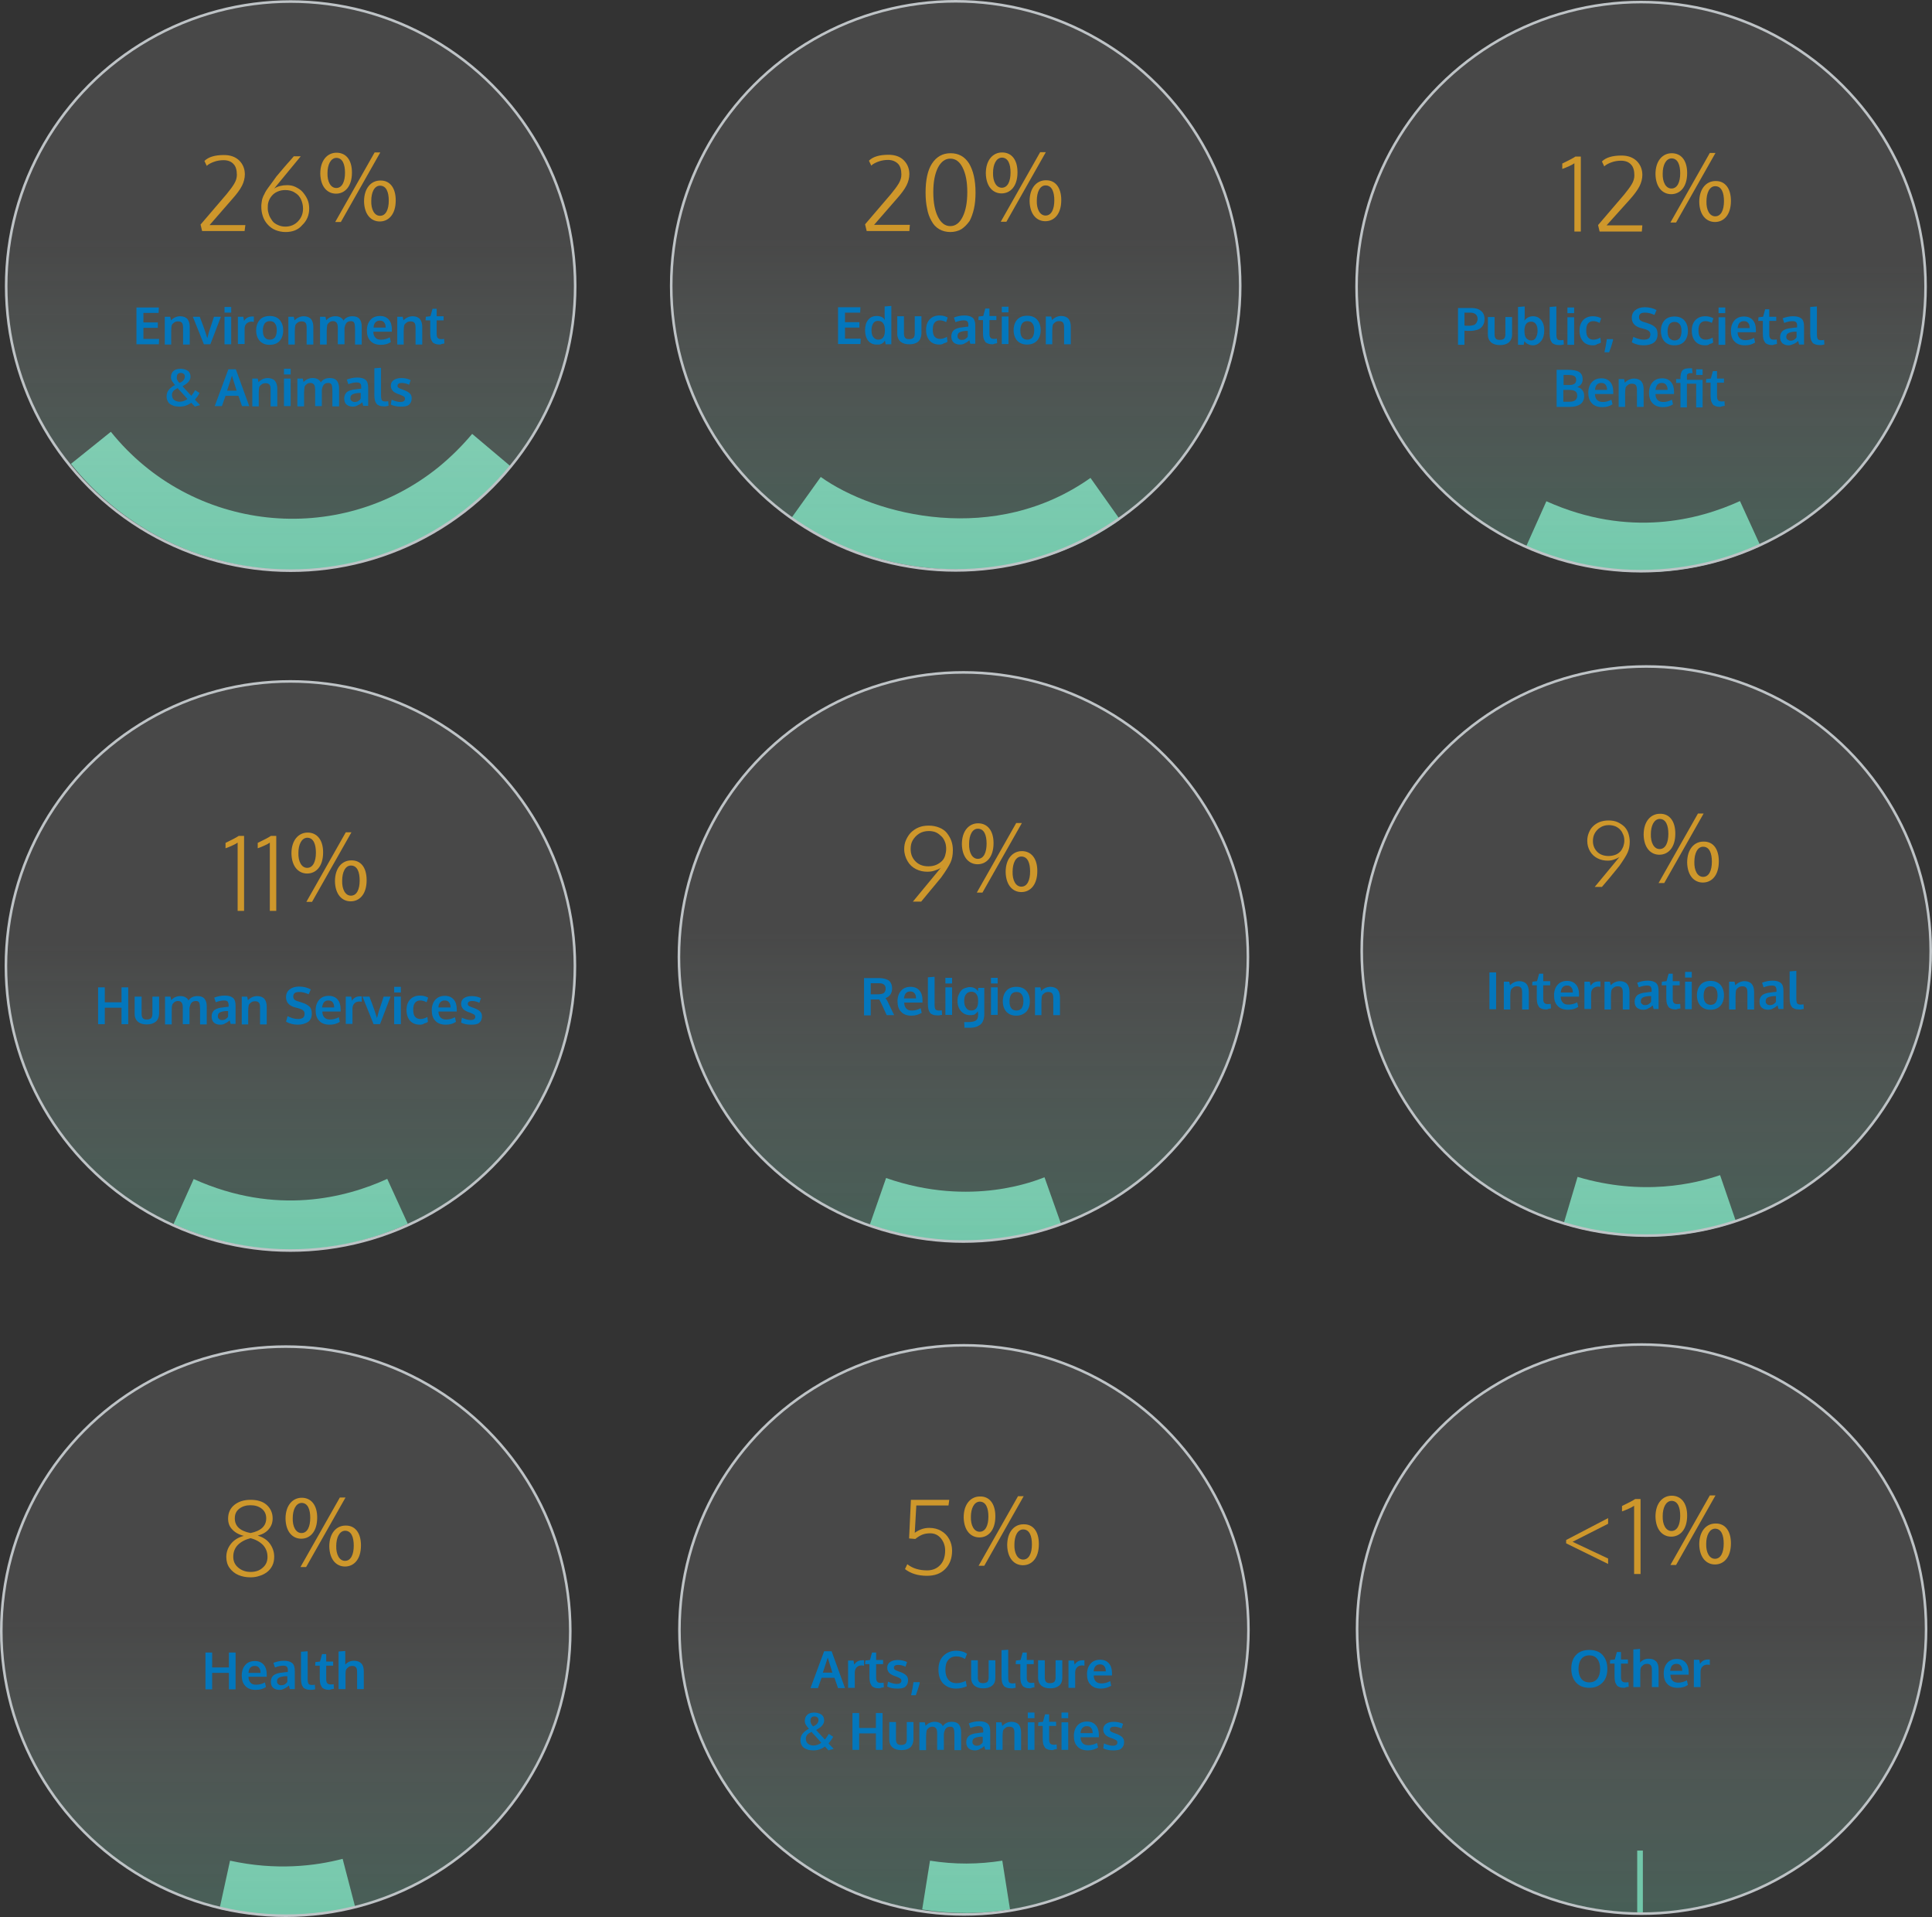 <?xml version="1.0" encoding="utf-8"?>
<!-- Generator: Adobe Illustrator 27.7.0, SVG Export Plug-In . SVG Version: 6.00 Build 0)  -->
<svg version="1.1" id="Layer_1" xmlns="http://www.w3.org/2000/svg" xmlns:xlink="http://www.w3.org/1999/xlink" x="0px" y="0px"
	 viewBox="0 0 750.4 744.4" style="enable-background:new 0 0 750.4 744.4;" xml:space="preserve">
<rect x="0" y="0" width="750.4" height="744.4" fill="#333333" stroke="none"/>
<style type="text/css">
	.st0{fill:none;stroke:#72C7AA;stroke-width:19.191;stroke-miterlimit:10;}
	.st1{fill:none;stroke:#72C7AA;stroke-width:19.897;stroke-miterlimit:10;}
	.st2{fill:none;stroke:#7D878E;stroke-width:23.439;stroke-miterlimit:10;}
	.st3{fill:url(#SVGID_1_);stroke:#BEC3C6;stroke-miterlimit:10;}
	.st4{fill:#0377BD;}
	.st5{fill:#CE972B;}
	.st6{fill:none;stroke:#72C7AA;stroke-width:24;stroke-miterlimit:10;}
	.st7{fill:url(#SVGID_00000082332162166791723470000007302317633495973785_);stroke:#BEC3C6;stroke-miterlimit:10;}
	.st8{fill:url(#SVGID_00000177481386259862239940000015948359775668046497_);stroke:#BEC3C6;stroke-miterlimit:10;}
	.st9{fill:url(#SVGID_00000111158165088272649210000016502134828646715530_);stroke:#BEC3C6;stroke-miterlimit:10;}
	.st10{fill:url(#SVGID_00000002361288069188669700000014481296348405497760_);stroke:#BEC3C6;stroke-miterlimit:10;}
	.st11{fill:url(#SVGID_00000065074452756595409900000002503461580182724760_);stroke:#BEC3C6;stroke-miterlimit:10;}
	.st12{fill:url(#SVGID_00000015350193814947203490000016034513076801026698_);stroke:#BEC3C6;stroke-miterlimit:10;}
	.st13{fill:url(#SVGID_00000020392063632370667250000015209780805670250665_);stroke:#BEC3C6;stroke-miterlimit:10;}
	.st14{fill:url(#SVGID_00000088820056761157181340000000844079665240735661_);stroke:#BEC3C6;stroke-miterlimit:10;}
</style>
<path class="st0" d="M135.5,731.1c-11.9,3.1-28.5,5.1-48.2,0.8"/>
<path class="st0" d="M390.8,732c-10.1,1.6-20.5,1.7-31.1,0"/>
<path class="st0" d="M671.2,465.4c-10.8,3.7-33.3,9.1-61.2,0.8"/>
<path class="st0" d="M408.9,466.2c-3.1,1.1-31.2,13.1-67.9,0.3"/>
<path class="st0" d="M154.4,466.5c-17.5,8-47.6,16-83.1,0.1"/>
<path class="st1" d="M191,174.9c-4.3,5.1-9.1,9.9-14.5,14.3C133.3,224,70,217.1,35.3,173.9"/>
<path class="st1" d="M429.3,193.7c-41.4,29.3-92.4,16.7-116.3-0.4"/>
<path class="st0" d="M679.8,203.3c-17.5,8-47.6,16-83.1,0.1"/>
<path class="st2" d="M687.7,199.8"/>
<path class="st2" d="M729.7,158.2"/>
<g>
	<linearGradient id="SVGID_1_" gradientUnits="userSpaceOnUse" x1="637.575" y1="527.184" x2="637.575" y2="748.184">
		<stop  offset="0.45" style="stop-color:#FFFFFF;stop-opacity:0.1"/>
		<stop  offset="1" style="stop-color:#72C7AA;stop-opacity:0.3"/>
	</linearGradient>
	<circle class="st3" cx="637.6" cy="632.6" r="110.5"/>
	<g>
		<path class="st4" d="M617.3,655.4c-2.2,0-3.9-0.7-5.1-2c-1.2-1.3-1.9-3.1-1.9-5.4c0-2.3,0.6-4.1,1.9-5.4c1.2-1.3,3-1.9,5.1-1.9
			s3.9,0.6,5.1,1.9s1.9,3.1,1.9,5.4c0,2.3-0.6,4.1-1.9,5.4S619.5,655.4,617.3,655.4z M614.2,651.9c0.7,0.9,1.8,1.4,3.1,1.4
			s2.4-0.5,3.1-1.4c0.7-0.9,1.1-2.2,1.1-3.8c0-1.7-0.4-3-1.1-3.9s-1.7-1.4-3.1-1.4c-1.4,0-2.4,0.5-3.1,1.4c-0.7,0.9-1.1,2.2-1.1,3.9
			C613.1,649.7,613.5,651,614.2,651.9z"/>
		<path class="st4" d="M630.8,655.4c-0.7,0-1.3-0.1-1.8-0.3c-0.5-0.2-0.9-0.4-1.1-0.8s-0.5-0.8-0.6-1.3c-0.1-0.5-0.2-1.1-0.2-1.9
			V646h-1.8l0.1-1.4l1.8-0.2l0.8-2.9l1.6,0v2.9h2.7v1.6h-2.7v5.1c0,0.8,0.1,1.4,0.4,1.7c0.2,0.3,0.7,0.5,1.3,0.5
			c0.4,0,0.8,0,1.2-0.1l0.1,1.8c0,0-0.1,0-0.2,0s-0.3,0.1-0.4,0.1c-0.1,0-0.3,0-0.5,0.1S631,655.4,630.8,655.4z"/>
		<path class="st4" d="M634.4,655.2v-14.7l2.6-0.2v3.1c0,0.1,0,0.6,0,1.2c0,0.7,0,1,0,1c0.9-1,2-1.5,3.4-1.5c1.2,0,2.1,0.3,2.8,1
			c0.7,0.7,1,1.7,1,3.2v6.8h-2.6v-6.5c0-0.9-0.1-1.5-0.4-1.9s-0.8-0.6-1.4-0.6c-0.6,0-1.1,0.1-1.5,0.4c-0.4,0.3-0.8,0.7-1,1.1
			c-0.2,0.6-0.2,1.4-0.2,2.3v5.2H634.4z"/>
		<path class="st4" d="M651.6,655.4c-1.7,0-3.1-0.5-4-1.5c-1-1-1.4-2.4-1.4-4.1c0-1.7,0.5-3.1,1.4-4.1c0.9-1,2.1-1.5,3.7-1.5
			c1.5,0,2.6,0.5,3.4,1.4c0.8,0.9,1.2,2.2,1.2,3.7c0,0.1,0,0.3,0,0.5c0,0.2,0,0.4,0,0.5h-7.1c0,1,0.3,1.8,0.8,2.3
			c0.5,0.5,1.2,0.8,2.2,0.8c1.2,0,2.3-0.3,3.4-0.9l0.4,1.8C654.4,655.1,653.1,655.4,651.6,655.4z M648.7,648.8h4.7
			c0-0.9-0.2-1.5-0.6-2s-0.9-0.7-1.7-0.7c-0.7,0-1.2,0.2-1.7,0.7C649.1,647.2,648.8,647.9,648.7,648.8z"/>
		<path class="st4" d="M657.9,655.2v-10.7h2.1l0.3,1.6c0.7-1.1,1.7-1.7,3.1-1.7c0.3,0,0.5,0,0.7,0l0,2.1c-0.3,0-0.5-0.1-0.8-0.1
			c-0.9,0-1.6,0.2-2.1,0.8c-0.5,0.5-0.7,1.2-0.7,2.1v5.8H657.9z"/>
	</g>
	<g>
		<path class="st5" d="M624.6,607.3l-16.3-8V598l16.3-8.5v2.2l-13.8,7l13.8,6.5V607.3z"/>
		<path class="st5" d="M634.7,611.2v-26.5c-0.4,0.3-1.1,0.7-2,1.1s-1.8,0.8-2.7,1.1v-2.1c2.7-1.3,4.4-2.2,5.1-2.7h2.1v29.1H634.7z"
			/>
		<path class="st5" d="M655.3,588.5c0,5.5-2.8,8.2-6.2,8.2c-3.3,0-6-2.6-6.1-7.8c0-5.2,2.8-8.1,6.3-8.1
			C652.9,580.8,655.3,583.6,655.3,588.5z M645.8,588.7c-0.1,3.3,1.2,5.8,3.4,5.8c2.3,0,3.4-2.5,3.4-5.9c0-3.2-0.9-5.8-3.4-5.8
			C647,582.9,645.8,585.5,645.8,588.7z M648.8,607.7l15.3-27h2.2l-15.3,27H648.8z M672.3,599.3c0,5.5-2.8,8.2-6.2,8.2
			c-3.3,0-6-2.6-6.1-7.8c0-5.2,2.8-8.1,6.3-8.1C669.9,591.5,672.3,594.3,672.3,599.3z M662.7,599.5c-0.1,3.3,1.2,5.8,3.4,5.8
			c2.3,0,3.4-2.5,3.4-5.9c0-3.2-0.9-5.8-3.4-5.8C663.9,593.7,662.7,596.3,662.7,599.5z"/>
	</g>
	<path class="st6" d="M638.1,730.6c-0.7,0-1.5,0-2.2,0"/>
</g>
<linearGradient id="SVGID_00000038401314571111117820000010280191865985265332_" gradientUnits="userSpaceOnUse" x1="374.395" y1="526.338" x2="374.395" y2="747.338">
	<stop  offset="0.446" style="stop-color:#FFFFFF;stop-opacity:0.1"/>
	<stop  offset="1" style="stop-color:#72C7AA;stop-opacity:0.3"/>
</linearGradient>
<circle style="fill:url(#SVGID_00000038401314571111117820000010280191865985265332_);stroke:#BEC3C6;stroke-miterlimit:10;" cx="374.4" cy="632.9" r="110.5"/>
<g>
	<path class="st4" d="M314.8,655.5l5.3-14.3h2.9l5.2,14.3h-2.7l-1.4-4h-5l-1.4,4H314.8z M319.6,649.5h3.7c-1.2-3.8-1.8-5.7-1.8-5.8
		L319.6,649.5z"/>
	<path class="st4" d="M329.4,655.5v-10.7h2.1l0.3,1.6c0.7-1.1,1.7-1.7,3.1-1.7c0.3,0,0.5,0,0.7,0l0,2.1c-0.3,0-0.5-0.1-0.8-0.1
		c-0.9,0-1.6,0.2-2.1,0.8c-0.5,0.5-0.7,1.2-0.7,2.1v5.8H329.4z"/>
	<path class="st4" d="M341.4,655.6c-0.7,0-1.3-0.1-1.8-0.3c-0.5-0.2-0.9-0.4-1.1-0.8s-0.5-0.8-0.6-1.3c-0.1-0.5-0.2-1.1-0.2-1.9
		v-5.1H336l0.1-1.4l1.8-0.2l0.8-2.9l1.6,0v2.9h2.7v1.6h-2.7v5.1c0,0.8,0.1,1.4,0.4,1.7c0.2,0.3,0.7,0.5,1.3,0.5c0.4,0,0.8,0,1.2-0.1
		l0.1,1.8c0,0-0.1,0-0.2,0s-0.3,0.1-0.4,0.1c-0.1,0-0.3,0-0.5,0.1C341.8,655.6,341.6,655.6,341.4,655.6z"/>
	<path class="st4" d="M348.4,655.7c-1.6,0-2.8-0.3-3.8-0.8l0.3-1.9c0.4,0.2,1,0.4,1.6,0.6s1.3,0.3,1.8,0.3c0.6,0,1-0.1,1.3-0.3
		c0.3-0.2,0.5-0.5,0.5-0.9c0-0.4-0.1-0.7-0.4-0.9c-0.3-0.2-0.9-0.5-1.7-0.8c-0.3-0.1-0.5-0.2-0.6-0.2c-1-0.4-1.7-0.8-2.1-1.3
		c-0.4-0.5-0.7-1.1-0.7-1.9c0-1,0.4-1.7,1.1-2.2c0.7-0.5,1.7-0.8,3-0.8c1.4,0,2.6,0.3,3.6,0.8l-0.6,1.8c-1-0.5-2-0.7-2.9-0.7
		c-0.5,0-0.9,0.1-1.2,0.3c-0.3,0.2-0.4,0.4-0.4,0.8c0,0.3,0.1,0.6,0.4,0.8c0.3,0.2,0.8,0.4,1.6,0.7c0,0,0.1,0,0.3,0.1
		c0.1,0.1,0.3,0.1,0.3,0.1c1,0.4,1.7,0.8,2.2,1.3c0.5,0.5,0.7,1.1,0.7,1.9c0,1.1-0.4,1.9-1.1,2.5S349.7,655.7,348.4,655.7z"/>
	<path class="st4" d="M353.9,658.2c0.4-1.8,0.7-3.5,0.9-5h2.4l0,0.5c-0.4,1.5-0.9,3-1.5,4.6H353.9z"/>
	<path class="st4" d="M371.3,655.7c-2.1,0-3.7-0.7-5-2c-1.2-1.3-1.8-3.1-1.8-5.4c0-2.2,0.6-4,1.9-5.3c1.3-1.3,3-2,5-2
		c1.7,0,3.1,0.4,4.2,1.2l-0.8,2c-1.1-0.7-2.2-1-3.4-1c-1.3,0-2.4,0.5-3.1,1.4c-0.8,0.9-1.1,2.2-1.1,3.8c0,1.7,0.4,2.9,1.1,3.8
		c0.7,0.9,1.8,1.4,3.2,1.4c1.2,0,2.4-0.3,3.6-0.9l0.4,2.1C374.4,655.3,373,655.7,371.3,655.7z"/>
	<path class="st4" d="M385.3,654.6c-0.9,0.7-2,1-3.4,1c-1.4,0-2.5-0.3-3.4-1c-0.8-0.7-1.3-1.7-1.3-3.1v-6.8h2.6v6.7
		c0,0.8,0.2,1.4,0.5,1.7c0.3,0.4,0.9,0.5,1.6,0.5c0.7,0,1.2-0.2,1.6-0.5c0.3-0.4,0.5-0.9,0.5-1.7v-6.7h2.6v6.8
		C386.6,652.9,386.2,653.9,385.3,654.6z"/>
	<path class="st4" d="M392.7,655.6c-0.7,0-1.3-0.1-1.8-0.3c-0.5-0.2-0.9-0.4-1.1-0.8c-0.3-0.4-0.5-0.8-0.6-1.3
		c-0.1-0.5-0.2-1.2-0.2-1.9v-10.5l2.6-0.2v10.6c0,1,0.1,1.6,0.3,2c0.2,0.3,0.7,0.5,1.3,0.5c0.3,0,0.7,0,1.2-0.1l0.1,1.8
		c0,0-0.1,0-0.2,0c-0.2,0-0.3,0.1-0.4,0.1c-0.1,0-0.3,0-0.5,0.1C393.1,655.6,392.9,655.6,392.7,655.6z"/>
	<path class="st4" d="M400,655.6c-0.7,0-1.3-0.1-1.8-0.3c-0.5-0.2-0.9-0.4-1.1-0.8s-0.5-0.8-0.6-1.3c-0.1-0.5-0.2-1.1-0.2-1.9v-5.1
		h-1.8l0.1-1.4l1.8-0.2l0.8-2.9l1.6,0v2.9h2.7v1.6h-2.7v5.1c0,0.8,0.1,1.4,0.4,1.7c0.2,0.3,0.7,0.5,1.3,0.5c0.4,0,0.8,0,1.2-0.1
		l0.1,1.8c0,0-0.1,0-0.2,0s-0.3,0.1-0.4,0.1c-0.1,0-0.3,0-0.5,0.1C400.4,655.6,400.2,655.6,400,655.6z"/>
	<path class="st4" d="M411.3,654.6c-0.9,0.7-2,1-3.4,1c-1.4,0-2.5-0.3-3.4-1c-0.8-0.7-1.3-1.7-1.3-3.1v-6.8h2.6v6.7
		c0,0.8,0.2,1.4,0.5,1.7c0.3,0.4,0.9,0.5,1.6,0.5c0.7,0,1.2-0.2,1.6-0.5c0.3-0.4,0.5-0.9,0.5-1.7v-6.7h2.6v6.8
		C412.6,652.9,412.2,653.9,411.3,654.6z"/>
	<path class="st4" d="M415,655.5v-10.7h2.1l0.3,1.6c0.7-1.1,1.7-1.7,3.1-1.7c0.3,0,0.5,0,0.7,0l0,2.1c-0.3,0-0.5-0.1-0.8-0.1
		c-0.9,0-1.6,0.2-2.1,0.8c-0.5,0.5-0.7,1.2-0.7,2.1v5.8H415z"/>
	<path class="st4" d="M427.6,655.7c-1.7,0-3.1-0.5-4-1.5c-1-1-1.4-2.4-1.4-4.1c0-1.7,0.5-3.1,1.4-4.1c0.9-1,2.1-1.5,3.7-1.5
		c1.5,0,2.6,0.5,3.4,1.4c0.8,0.9,1.2,2.2,1.2,3.7c0,0.1,0,0.3,0,0.5c0,0.2,0,0.4,0,0.5h-7.1c0,1,0.3,1.8,0.8,2.3
		c0.5,0.5,1.2,0.8,2.2,0.8c1.2,0,2.3-0.3,3.4-0.9l0.4,1.8C430.4,655.3,429.1,655.7,427.6,655.7z M424.8,649h4.7c0-0.9-0.2-1.5-0.6-2
		c-0.4-0.5-0.9-0.7-1.7-0.7c-0.7,0-1.2,0.2-1.7,0.7C425.1,647.4,424.8,648.1,424.8,649z"/>
	<path class="st4" d="M315.9,679.7c-0.7,0-1.3-0.1-1.9-0.2c-0.6-0.2-1.1-0.4-1.6-0.7c-0.5-0.3-0.9-0.8-1.1-1.3
		c-0.3-0.5-0.4-1.2-0.4-1.9c0-0.4,0.1-0.8,0.2-1.2c0.1-0.4,0.3-0.7,0.5-1c0.2-0.3,0.4-0.5,0.7-0.8c0.3-0.3,0.6-0.5,0.9-0.7
		c0.3-0.2,0.6-0.4,1-0.6c-0.3-0.3-0.5-0.5-0.6-0.7c-0.1-0.2-0.3-0.4-0.5-0.7c-0.2-0.3-0.3-0.6-0.4-0.8c-0.1-0.3-0.1-0.6-0.1-0.9
		c0-0.7,0.2-1.3,0.5-1.8c0.4-0.5,0.8-0.9,1.4-1.1c0.5-0.2,1.2-0.3,1.8-0.3c0.5,0,0.9,0.1,1.4,0.2c0.4,0.1,0.9,0.3,1.2,0.5
		c0.4,0.2,0.7,0.6,0.9,1c0.2,0.4,0.3,0.9,0.3,1.4c0,0.4-0.1,0.9-0.3,1.2c-0.2,0.4-0.4,0.7-0.7,1c-0.3,0.3-0.7,0.6-1,0.8
		c-0.3,0.2-0.7,0.4-1.1,0.7l3.4,3.7c0.5-0.6,1-1.3,1.5-2.2l1.7,1.1c-0.5,1-1.1,1.8-1.8,2.6l2,2.1c0,0-0.4,0.1-1,0.3
		c-0.6,0.2-1,0.2-1,0.3l-1.4-1.5C319.1,679.2,317.6,679.7,315.9,679.7z M316,677.8c0.6,0,1.1-0.1,1.6-0.3c0.5-0.2,1-0.4,1.4-0.8
		c-0.1-0.1-0.8-0.8-1.9-2.1c-1.2-1.3-1.8-1.9-1.9-2.1c-0.3,0.2-0.5,0.3-0.7,0.4c-0.2,0.1-0.4,0.2-0.6,0.4c-0.2,0.2-0.4,0.3-0.5,0.5
		c-0.1,0.2-0.2,0.4-0.3,0.6c-0.1,0.2-0.1,0.5-0.1,0.8c0,0.8,0.3,1.5,0.8,1.9C314.4,677.6,315.1,677.8,316,677.8z M315.8,670.4
		c0.3-0.2,0.6-0.3,0.8-0.4c0.2-0.1,0.4-0.3,0.6-0.5c0.2-0.2,0.4-0.4,0.5-0.7c0.1-0.2,0.2-0.5,0.2-0.8c0-0.5-0.1-0.8-0.4-1.1
		c-0.3-0.2-0.7-0.4-1.1-0.4c-0.5,0-0.9,0.1-1.2,0.4c-0.3,0.3-0.4,0.6-0.4,1.1C314.7,668.9,315.1,669.6,315.8,670.4z"/>
	<path class="st4" d="M331.1,679.5v-14.3h2.6v5.8h6.5v-5.8h2.6v14.3h-2.6v-6.4h-6.5v6.4H331.1z"/>
	<path class="st4" d="M353.5,678.6c-0.9,0.7-2,1-3.4,1c-1.4,0-2.5-0.3-3.4-1c-0.8-0.7-1.3-1.7-1.3-3.1v-6.8h2.6v6.7
		c0,0.8,0.2,1.4,0.5,1.7c0.3,0.4,0.9,0.5,1.6,0.5c0.7,0,1.2-0.2,1.6-0.5c0.3-0.4,0.5-0.9,0.5-1.7v-6.7h2.6v6.8
		C354.7,676.9,354.3,677.9,353.5,678.6z"/>
	<path class="st4" d="M357.1,679.5v-10.7h2.1l0.3,1.4c0.1-0.2,0.3-0.3,0.4-0.4c0.1-0.1,0.3-0.3,0.5-0.4c0.2-0.2,0.4-0.3,0.7-0.4
		c0.2-0.1,0.5-0.2,0.9-0.3c0.3-0.1,0.7-0.1,1.1-0.1c0.9,0,1.5,0.2,2,0.5c0.5,0.3,0.9,0.7,1.1,1.2c0.4-0.6,0.9-1,1.5-1.3
		c0.6-0.3,1.3-0.4,2-0.4c1.2,0,2.1,0.3,2.7,1c0.6,0.7,0.9,1.7,0.9,3.1v6.9h-2.6v-6.1c0-1-0.1-1.8-0.3-2.3c-0.2-0.5-0.7-0.7-1.3-0.7
		c-1,0-1.7,0.4-2.1,1.3c-0.2,0.4-0.3,0.9-0.4,1.4v6.3h-2.6v-6.2c0-1-0.1-1.7-0.4-2.1s-0.7-0.7-1.4-0.7c-0.5,0-1,0.1-1.4,0.4
		s-0.7,0.6-0.9,1.1c-0.1,0.7-0.2,1.4-0.2,2.4v5.2H357.1z"/>
	<path class="st4" d="M378.6,679.7c-1,0-1.8-0.3-2.4-0.8c-0.6-0.6-0.9-1.3-0.9-2.4c0-1.1,0.4-1.9,1.1-2.5c0.7-0.5,1.8-0.9,3.3-1
		c0.2,0,0.4-0.1,0.7-0.1c0.2,0,0.5-0.1,0.8-0.1c0.3,0,0.5,0,0.7-0.1v-0.6c0-0.7-0.1-1.1-0.4-1.4c-0.3-0.3-0.8-0.4-1.4-0.4
		c-0.9,0-1.9,0.2-3.2,0.7c0,0-0.1-0.3-0.3-0.9c-0.2-0.6-0.3-0.9-0.3-0.9c1.3-0.5,2.6-0.8,4.1-0.8c1.4,0,2.5,0.3,3.2,0.9
		c0.7,0.6,1,1.6,1,3.1v7h-1.9c0,0-0.1-0.2-0.2-0.7s-0.2-0.6-0.2-0.7c-0.5,0.5-1.1,0.9-1.6,1.1C379.9,679.6,379.3,679.7,378.6,679.7z
		 M379.3,677.9c0.6,0,1.1-0.1,1.5-0.4s0.8-0.6,0.9-1v-2.1c0,0-0.2,0-0.5,0c-0.3,0-0.5,0-0.5,0c-1,0.1-1.8,0.3-2.3,0.6
		c-0.5,0.3-0.7,0.8-0.7,1.4c0,0.5,0.1,0.8,0.4,1C378.4,677.7,378.8,677.9,379.3,677.9z"/>
	<path class="st4" d="M386.9,679.5v-10.7h2.1l0.3,1.4c1.1-1.1,2.3-1.6,3.6-1.6c1.2,0,2.2,0.4,2.8,1.1c0.6,0.7,0.9,1.8,0.9,3.1v6.8
		h-2.6V673c0-0.9-0.1-1.5-0.4-1.9s-0.8-0.6-1.5-0.6c-0.6,0-1.1,0.1-1.5,0.4s-0.8,0.6-1,1.1c-0.1,0.5-0.2,1.3-0.2,2.3v5.2H386.9z"/>
	<path class="st4" d="M399.2,667.2V665h2.6v2.2H399.2z M399.2,679.5v-10.7h2.6v10.7H399.2z"/>
	<path class="st4" d="M408.7,679.6c-0.7,0-1.3-0.1-1.8-0.3c-0.5-0.2-0.9-0.4-1.1-0.8s-0.5-0.8-0.6-1.3c-0.1-0.5-0.2-1.1-0.2-1.9
		v-5.1h-1.8l0.1-1.4l1.8-0.2l0.8-2.9l1.6,0v2.9h2.7v1.6h-2.7v5.1c0,0.8,0.1,1.4,0.4,1.7c0.2,0.3,0.7,0.5,1.3,0.5
		c0.4,0,0.8,0,1.2-0.1l0.1,1.8c0,0-0.1,0-0.2,0s-0.3,0.1-0.4,0.1c-0.1,0-0.3,0-0.5,0.1C409.1,679.6,408.9,679.6,408.7,679.6z"/>
	<path class="st4" d="M412.3,667.2V665h2.6v2.2H412.3z M412.3,679.5v-10.7h2.6v10.7H412.3z"/>
	<path class="st4" d="M422.5,679.7c-1.7,0-3.1-0.5-4-1.5c-1-1-1.4-2.4-1.4-4.1c0-1.7,0.5-3.1,1.4-4.1c0.9-1,2.1-1.5,3.7-1.5
		c1.5,0,2.6,0.5,3.4,1.4c0.8,0.9,1.2,2.2,1.2,3.7c0,0.1,0,0.3,0,0.5c0,0.2,0,0.4,0,0.5h-7.1c0,1,0.3,1.8,0.8,2.3
		c0.5,0.5,1.2,0.8,2.2,0.8c1.2,0,2.3-0.3,3.4-0.9l0.4,1.8C425.3,679.3,424,679.7,422.5,679.7z M419.7,673h4.7c0-0.9-0.2-1.5-0.6-2
		c-0.4-0.5-0.9-0.7-1.7-0.7c-0.7,0-1.2,0.2-1.7,0.7C420,671.4,419.7,672.1,419.7,673z"/>
	<path class="st4" d="M432.3,679.7c-1.6,0-2.8-0.3-3.8-0.8l0.3-1.9c0.4,0.2,1,0.4,1.6,0.6s1.3,0.3,1.8,0.3c0.6,0,1-0.1,1.3-0.3
		c0.3-0.2,0.5-0.5,0.5-0.9c0-0.4-0.1-0.7-0.4-0.9c-0.3-0.2-0.9-0.5-1.7-0.8c-0.3-0.1-0.5-0.2-0.6-0.2c-1-0.4-1.7-0.8-2.1-1.3
		c-0.4-0.5-0.7-1.1-0.7-1.9c0-1,0.4-1.7,1.1-2.2c0.7-0.5,1.7-0.8,3-0.8c1.4,0,2.6,0.3,3.6,0.8l-0.6,1.8c-1-0.5-2-0.7-2.9-0.7
		c-0.5,0-0.9,0.1-1.2,0.3c-0.3,0.2-0.4,0.4-0.4,0.8c0,0.3,0.1,0.6,0.4,0.8c0.3,0.2,0.8,0.4,1.6,0.7c0,0,0.1,0,0.3,0.1
		c0.1,0.1,0.3,0.1,0.3,0.1c1,0.4,1.7,0.8,2.2,1.3c0.5,0.5,0.7,1.1,0.7,1.9c0,1.1-0.4,1.9-1.1,2.5S433.6,679.7,432.3,679.7z"/>
</g>
<g>
	<path class="st5" d="M360,611.9c-3.5,0-6.3-0.9-8.5-2.6l0.9-1.9c2,1.6,4.6,2.4,7.7,2.4c2.1,0,3.8-0.7,5.1-2.1
		c1.3-1.4,1.9-3.3,1.9-5.6c0-1.9-0.6-3.5-1.7-4.8c-1.1-1.3-2.5-1.9-4.1-1.9c-1.2,0-2.2,0.2-3,0.5c-0.8,0.3-1.8,0.9-2.8,1.7l-2.4-0.2
		l0.7-15h14.9l-0.3,2.2h-12.5l-0.6,10.6c1.7-1.2,3.5-1.9,5.6-1.9c1.8,0,3.4,0.4,4.7,1.2c1.4,0.8,2.4,1.9,3.1,3.2s1.1,2.8,1.1,4.4
		c0,3-0.9,5.4-2.7,7.2S363,611.9,360,611.9z"/>
	<path class="st5" d="M386.6,588.8c0,5.5-2.8,8.2-6.2,8.2c-3.3,0-6-2.6-6.1-7.8c0-5.2,2.8-8.1,6.3-8.1
		C384.2,581,386.6,583.8,386.6,588.8z M377.1,589c-0.1,3.3,1.2,5.8,3.4,5.8c2.3,0,3.4-2.5,3.4-5.9c0-3.2-0.9-5.8-3.4-5.8
		C378.3,583.2,377.1,585.8,377.1,589z M380.1,608l15.3-27h2.2l-15.3,27H380.1z M403.5,599.6c0,5.5-2.8,8.2-6.2,8.2
		c-3.3,0-6-2.6-6.1-7.8c0-5.2,2.8-8.1,6.3-8.1C401.2,591.8,403.5,594.6,403.5,599.6z M394,599.8c-0.1,3.3,1.2,5.8,3.4,5.8
		c2.3,0,3.4-2.5,3.4-5.9c0-3.2-0.9-5.8-3.4-5.8C395.2,593.9,394,596.5,394,599.8z"/>
</g>
<linearGradient id="SVGID_00000031196140261166853220000010313927684640571567_" gradientUnits="userSpaceOnUse" x1="112.949" y1="4.288" x2="112.949" y2="225.288">
	<stop  offset="0.39" style="stop-color:#FFFFFF;stop-opacity:0.1"/>
	<stop  offset="1" style="stop-color:#72C7AA;stop-opacity:0.3"/>
</linearGradient>
<circle style="fill:url(#SVGID_00000031196140261166853220000010313927684640571567_);stroke:#BEC3C6;stroke-miterlimit:10;" cx="112.9" cy="111.1" r="110.5"/>
<g>
	<path class="st4" d="M53,133.7v-14.3h8.7l-0.1,2.1h-5.9v3.7h5.6v2.1h-5.6v4.3h6.1l-0.1,2.1H53z"/>
	<path class="st4" d="M64,133.7v-10.7h2.1l0.3,1.4c1.1-1.1,2.3-1.6,3.6-1.6c1.2,0,2.2,0.4,2.8,1.1c0.6,0.7,0.9,1.8,0.9,3.1v6.8h-2.6
		v-6.5c0-0.9-0.1-1.5-0.4-1.9s-0.8-0.6-1.5-0.6c-0.6,0-1.1,0.1-1.5,0.4s-0.8,0.6-1,1.1c-0.1,0.5-0.2,1.3-0.2,2.3v5.2H64z"/>
	<path class="st4" d="M79.2,133.7l-4.3-10.7h2.7c0.1,0.3,0.4,1.2,1,2.7c0.6,1.5,0.9,2.6,1.1,3.1c0.4,1.1,0.6,1.9,0.8,2.5
		c0,0,0.1-0.2,0.2-0.6c0.1-0.4,0.2-0.8,0.3-1.2c0.1-0.4,0.2-0.6,0.2-0.7c0,0,0.3-0.9,0.9-2.7c0.6-1.8,0.9-2.8,1-3.1h2.7l-4.1,10.7
		H79.2z"/>
	<path class="st4" d="M87.2,121.4v-2.2h2.6v2.2H87.2z M87.2,133.7v-10.7h2.6v10.7H87.2z"/>
	<path class="st4" d="M92.4,133.7v-10.7h2.1l0.3,1.6c0.7-1.1,1.7-1.7,3.1-1.7c0.3,0,0.5,0,0.7,0l0,2.1c-0.3,0-0.5-0.1-0.8-0.1
		c-0.9,0-1.6,0.3-2.1,0.8c-0.5,0.5-0.7,1.2-0.7,2.1v5.8H92.4z"/>
	<path class="st4" d="M104.7,133.9c-1.6,0-2.8-0.5-3.8-1.5c-0.9-1-1.4-2.4-1.4-4.1c0-1.7,0.5-3.1,1.4-4.1c0.9-1,2.2-1.5,3.9-1.5
		c1.6,0,2.9,0.5,3.8,1.5c0.9,1,1.4,2.4,1.4,4.1c0,1.7-0.5,3.1-1.4,4.1C107.7,133.4,106.4,133.9,104.7,133.9z M104.8,131.9
		c0.9,0,1.5-0.3,2-0.9c0.4-0.6,0.7-1.5,0.7-2.7c0-1.2-0.2-2.1-0.7-2.7c-0.4-0.6-1.1-0.9-2-0.9c-0.9,0-1.5,0.3-2,0.9
		c-0.4,0.6-0.7,1.5-0.7,2.7c0,1.2,0.2,2.1,0.7,2.7C103.3,131.6,103.9,131.9,104.8,131.9z"/>
	<path class="st4" d="M112,133.7v-10.7h2.1l0.3,1.4c1.1-1.1,2.3-1.6,3.6-1.6c1.2,0,2.2,0.4,2.8,1.1c0.6,0.7,0.9,1.8,0.9,3.1v6.8
		h-2.6v-6.5c0-0.9-0.1-1.5-0.4-1.9s-0.8-0.6-1.5-0.6c-0.6,0-1.1,0.1-1.5,0.4s-0.8,0.6-1,1.1c-0.1,0.5-0.2,1.3-0.2,2.3v5.2H112z"/>
	<path class="st4" d="M124.3,133.7v-10.7h2.1l0.3,1.4c0.1-0.2,0.3-0.3,0.4-0.4c0.1-0.1,0.3-0.3,0.5-0.4c0.2-0.2,0.4-0.3,0.7-0.4
		c0.2-0.1,0.5-0.2,0.9-0.3c0.3-0.1,0.7-0.1,1.1-0.1c0.9,0,1.5,0.2,2,0.5c0.5,0.3,0.9,0.7,1.1,1.2c0.4-0.6,0.9-1,1.5-1.3
		c0.6-0.3,1.3-0.4,2-0.4c1.2,0,2.1,0.3,2.7,1c0.6,0.7,0.9,1.7,0.9,3.1v6.9h-2.6v-6.1c0-1-0.1-1.8-0.3-2.3c-0.2-0.5-0.7-0.7-1.3-0.7
		c-1,0-1.7,0.4-2.1,1.3c-0.2,0.4-0.3,0.9-0.4,1.4v6.3h-2.6v-6.2c0-1-0.1-1.7-0.4-2.1s-0.7-0.7-1.4-0.7c-0.5,0-1,0.1-1.4,0.4
		c-0.4,0.3-0.7,0.6-0.9,1.1c-0.1,0.7-0.2,1.4-0.2,2.4v5.2H124.3z"/>
	<path class="st4" d="M147.9,133.9c-1.7,0-3.1-0.5-4-1.5c-1-1-1.4-2.4-1.4-4.1c0-1.7,0.5-3.1,1.4-4.1c0.9-1,2.1-1.5,3.7-1.5
		c1.5,0,2.6,0.5,3.4,1.4c0.8,0.9,1.2,2.2,1.2,3.7c0,0.1,0,0.3,0,0.5c0,0.2,0,0.4,0,0.5H145c0,1,0.3,1.8,0.8,2.3
		c0.5,0.6,1.2,0.8,2.2,0.8c1.2,0,2.3-0.3,3.4-0.9l0.4,1.8C150.7,133.6,149.4,133.9,147.9,133.9z M145.1,127.2h4.7
		c0-0.9-0.2-1.5-0.6-2c-0.4-0.5-0.9-0.7-1.7-0.7c-0.7,0-1.2,0.2-1.7,0.7C145.4,125.7,145.1,126.3,145.1,127.2z"/>
	<path class="st4" d="M154.3,133.7v-10.7h2.1l0.3,1.4c1.1-1.1,2.3-1.6,3.6-1.6c1.2,0,2.2,0.4,2.8,1.1c0.6,0.7,0.9,1.8,0.9,3.1v6.8
		h-2.6v-6.5c0-0.9-0.1-1.5-0.4-1.9s-0.8-0.6-1.5-0.6c-0.6,0-1.1,0.1-1.5,0.4s-0.8,0.6-1,1.1c-0.1,0.5-0.2,1.3-0.2,2.3v5.2H154.3z"/>
	<path class="st4" d="M170.8,133.8c-0.7,0-1.3-0.1-1.8-0.3c-0.5-0.2-0.9-0.4-1.1-0.8s-0.5-0.8-0.6-1.3c-0.1-0.5-0.2-1.1-0.2-1.9
		v-5.1h-1.8l0.1-1.4l1.8-0.2l0.8-2.9l1.6,0v2.9h2.7v1.6h-2.7v5.1c0,0.8,0.1,1.4,0.4,1.7c0.2,0.3,0.7,0.5,1.3,0.5
		c0.4,0,0.8,0,1.2-0.1l0.1,1.8c0,0-0.1,0-0.2,0s-0.3,0.1-0.4,0.1c-0.1,0-0.3,0-0.5,0.1C171.2,133.8,171,133.8,170.8,133.8z"/>
	<path class="st4" d="M69.7,157.9c-0.7,0-1.3-0.1-1.9-0.2c-0.6-0.2-1.1-0.4-1.6-0.7c-0.5-0.3-0.9-0.8-1.1-1.3
		c-0.3-0.5-0.4-1.2-0.4-1.9c0-0.4,0.1-0.8,0.2-1.2c0.1-0.4,0.3-0.7,0.5-1c0.2-0.3,0.4-0.5,0.7-0.8c0.3-0.3,0.6-0.5,0.9-0.7
		c0.3-0.2,0.6-0.4,1-0.6c-0.3-0.3-0.5-0.5-0.6-0.7c-0.1-0.2-0.3-0.4-0.5-0.7c-0.2-0.3-0.3-0.6-0.4-0.8c-0.1-0.3-0.1-0.6-0.1-0.9
		c0-0.7,0.2-1.3,0.5-1.8c0.4-0.5,0.8-0.9,1.4-1.1c0.6-0.2,1.2-0.3,1.9-0.3c0.5,0,0.9,0.1,1.4,0.2c0.4,0.1,0.9,0.3,1.2,0.5
		c0.4,0.2,0.7,0.6,0.9,1c0.2,0.4,0.3,0.9,0.3,1.4c0,0.4-0.1,0.9-0.3,1.2c-0.2,0.4-0.4,0.7-0.7,1c-0.3,0.3-0.7,0.6-1,0.8
		c-0.3,0.2-0.7,0.4-1.1,0.7l3.4,3.7c0.5-0.6,1-1.3,1.5-2.2l1.7,1.1c-0.5,1-1.1,1.8-1.8,2.6l2,2.1c0,0-0.4,0.1-1,0.3
		c-0.6,0.2-1,0.2-1,0.3l-1.4-1.5C72.9,157.4,71.4,157.9,69.7,157.9z M69.8,156c0.6,0,1.1-0.1,1.6-0.3c0.5-0.2,1-0.4,1.4-0.8
		c-0.1-0.1-0.8-0.8-1.9-2.1c-1.2-1.3-1.8-1.9-1.9-2.1c-0.3,0.2-0.5,0.3-0.7,0.4c-0.2,0.1-0.4,0.2-0.6,0.4c-0.2,0.2-0.4,0.3-0.5,0.5
		c-0.1,0.2-0.2,0.4-0.3,0.6c-0.1,0.2-0.1,0.5-0.1,0.8c0,0.8,0.3,1.5,0.8,1.9C68.3,155.8,69,156,69.8,156z M69.7,148.7
		c0.3-0.2,0.6-0.3,0.8-0.4c0.2-0.1,0.4-0.3,0.6-0.5c0.2-0.2,0.4-0.4,0.5-0.7c0.1-0.2,0.2-0.5,0.2-0.8c0-0.5-0.1-0.8-0.4-1.1
		c-0.3-0.2-0.7-0.4-1.1-0.4c-0.5,0-0.9,0.1-1.2,0.4c-0.3,0.3-0.4,0.6-0.4,1.1C68.5,147.1,68.9,147.9,69.7,148.7z"/>
	<path class="st4" d="M83.4,157.7l5.3-14.3h2.9l5.2,14.3H94l-1.4-4h-5l-1.4,4H83.4z M88.2,151.7h3.7c-1.2-3.8-1.8-5.7-1.8-5.8
		L88.2,151.7z"/>
	<path class="st4" d="M98,157.7v-10.7h2.1l0.3,1.4c1.1-1.1,2.3-1.6,3.6-1.6c1.2,0,2.2,0.4,2.8,1.1c0.6,0.7,0.9,1.8,0.9,3.1v6.8h-2.6
		v-6.5c0-0.9-0.1-1.5-0.4-1.9s-0.8-0.6-1.5-0.6c-0.6,0-1.1,0.1-1.5,0.4s-0.8,0.6-1,1.1c-0.1,0.5-0.2,1.3-0.2,2.3v5.2H98z"/>
	<path class="st4" d="M110.3,145.4v-2.2h2.6v2.2H110.3z M110.3,157.7v-10.7h2.6v10.7H110.3z"/>
	<path class="st4" d="M115.5,157.7v-10.7h2.1l0.3,1.4c0.1-0.2,0.3-0.3,0.4-0.4c0.1-0.1,0.3-0.3,0.5-0.4c0.2-0.2,0.4-0.3,0.7-0.4
		c0.2-0.1,0.5-0.2,0.9-0.3c0.3-0.1,0.7-0.1,1.1-0.1c0.9,0,1.5,0.2,2,0.5c0.5,0.3,0.9,0.7,1.1,1.2c0.4-0.6,0.9-1,1.5-1.3
		c0.6-0.3,1.3-0.4,2-0.4c1.2,0,2.1,0.3,2.7,1c0.6,0.7,0.9,1.7,0.9,3.1v6.9h-2.6v-6.1c0-1-0.1-1.8-0.3-2.3c-0.2-0.5-0.7-0.7-1.3-0.7
		c-1,0-1.7,0.4-2.1,1.3c-0.2,0.4-0.3,0.9-0.4,1.4v6.3h-2.6v-6.2c0-1-0.1-1.7-0.4-2.1s-0.7-0.7-1.4-0.7c-0.5,0-1,0.1-1.4,0.4
		s-0.7,0.6-0.9,1.1c-0.1,0.7-0.2,1.4-0.2,2.4v5.2H115.5z"/>
	<path class="st4" d="M137,157.9c-1,0-1.8-0.3-2.4-0.8c-0.6-0.5-0.9-1.3-0.9-2.4c0-1.1,0.4-1.9,1.1-2.5c0.7-0.5,1.8-0.9,3.3-1
		c0.2,0,0.4-0.1,0.7-0.1c0.2,0,0.5-0.1,0.8-0.1c0.3,0,0.5,0,0.7-0.1v-0.6c0-0.7-0.1-1.1-0.4-1.4c-0.3-0.3-0.8-0.4-1.4-0.4
		c-0.9,0-1.9,0.2-3.2,0.7c0,0-0.1-0.3-0.3-0.9c-0.2-0.6-0.3-0.9-0.3-0.9c1.3-0.5,2.6-0.8,4.1-0.8c1.4,0,2.5,0.3,3.2,0.9
		c0.7,0.6,1,1.6,1,3.1v7h-1.9c0,0-0.1-0.2-0.2-0.7s-0.2-0.6-0.2-0.7c-0.5,0.5-1.1,0.9-1.6,1.1C138.3,157.8,137.7,157.9,137,157.9z
		 M137.7,156.1c0.6,0,1.1-0.1,1.5-0.4s0.8-0.6,0.9-1v-2.1c0,0-0.2,0-0.5,0c-0.3,0-0.5,0-0.5,0c-1,0.1-1.8,0.3-2.3,0.6
		c-0.5,0.3-0.7,0.8-0.7,1.4c0,0.5,0.1,0.8,0.4,1C136.8,155.9,137.2,156.1,137.7,156.1z"/>
	<path class="st4" d="M149.1,157.8c-0.7,0-1.3-0.1-1.8-0.3c-0.5-0.2-0.9-0.4-1.1-0.8c-0.3-0.4-0.5-0.8-0.6-1.3
		c-0.1-0.5-0.2-1.2-0.2-1.9V143l2.6-0.2v10.6c0,1,0.1,1.6,0.3,2c0.2,0.3,0.7,0.5,1.3,0.5c0.3,0,0.7,0,1.2-0.1l0.1,1.8
		c0,0-0.1,0-0.2,0c-0.2,0-0.3,0.1-0.4,0.1c-0.1,0-0.3,0-0.5,0.1C149.4,157.8,149.2,157.8,149.1,157.8z"/>
	<path class="st4" d="M155.6,157.9c-1.6,0-2.8-0.3-3.8-0.8l0.3-1.9c0.4,0.2,1,0.4,1.6,0.6s1.3,0.3,1.8,0.3c0.6,0,1-0.1,1.3-0.3
		c0.3-0.2,0.5-0.5,0.5-0.9c0-0.4-0.1-0.7-0.4-0.9c-0.3-0.2-0.9-0.5-1.7-0.8c-0.3-0.1-0.5-0.2-0.6-0.2c-1-0.4-1.7-0.8-2.1-1.3
		c-0.4-0.5-0.7-1.1-0.7-1.9c0-1,0.4-1.7,1.1-2.2c0.7-0.5,1.7-0.8,3-0.8c1.4,0,2.6,0.3,3.6,0.8l-0.6,1.8c-1-0.5-2-0.7-2.9-0.7
		c-0.5,0-0.9,0.1-1.2,0.3c-0.3,0.2-0.4,0.4-0.4,0.8c0,0.3,0.1,0.6,0.4,0.8c0.3,0.2,0.8,0.4,1.6,0.7c0,0,0.1,0,0.3,0.1
		c0.1,0.1,0.3,0.1,0.3,0.1c1,0.4,1.7,0.8,2.2,1.3c0.5,0.5,0.7,1.1,0.7,1.9c0,1.1-0.4,1.9-1.1,2.5S156.9,157.9,155.6,157.9z"/>
</g>
<g>
	<path class="st5" d="M78.5,89.7l-0.6-2.5l10.1-11.8c1.3-1.6,2.3-2.9,3-4.1c0.7-1.2,1-2.3,1-3.4c0-1.8-0.4-3.3-1.3-4.2
		c-0.9-1-2.2-1.5-3.9-1.5c-1.2,0-2.5,0.2-3.6,0.6s-2.2,0.9-2.9,1.6l-0.9-1.9c1.6-1.6,4.2-2.3,7.6-2.3c2.5,0,4.4,0.7,5.9,2.1
		c1.4,1.4,2.2,3.2,2.2,5.4c0,1.5-0.4,3-1.1,4.4s-2,3.2-3.8,5.2l-8.8,10.1h13.9L95,89.7H78.5z"/>
	<path class="st5" d="M110.9,90.1c-1.4,0-2.8-0.3-4-0.8s-2.2-1.3-3-2.2s-1.4-1.9-1.8-3.1s-0.6-2.4-0.6-3.6c0-0.6,0-1.1,0.1-1.6
		c0.1-0.5,0.1-0.9,0.2-1.3c0.1-0.4,0.3-0.9,0.5-1.4c0.3-0.5,0.5-1,0.7-1.4s0.6-1,1.1-1.7c0.5-0.7,1-1.4,1.4-1.9
		c0.4-0.5,1-1.4,1.8-2.5c0.7-0.8,1.6-1.9,2.7-3.2c1.1-1.3,2.1-2.4,2.9-3.3l1.2-1.4h2.7l-10.3,12.5c0.8-0.5,1.6-0.8,2.4-1
		c0.8-0.2,1.7-0.3,2.7-0.3c1.1,0,2.2,0.2,3.2,0.7c1,0.5,2,1.1,2.7,1.9s1.4,1.8,1.9,2.9s0.7,2.4,0.7,3.6c0,2.5-0.9,4.7-2.7,6.4
		C115.8,89.3,113.6,90.1,110.9,90.1z M110.8,88c2,0,3.7-0.7,5-2.1c1.3-1.4,1.9-3,1.9-4.9c0-1.3-0.3-2.5-0.8-3.6
		c-0.5-1.1-1.3-2-2.4-2.6c-1-0.7-2.3-1-3.7-1c-1.1,0-2.1,0.2-3,0.6c-0.9,0.4-1.6,0.9-2.2,1.6c-0.6,0.7-1,1.4-1.3,2.3
		S104,80,104,80.9c0,0.9,0.2,1.7,0.5,2.6c0.3,0.8,0.8,1.6,1.3,2.3s1.3,1.2,2.2,1.6C108.9,87.8,109.8,88,110.8,88z"/>
	<path class="st5" d="M136.7,67c0,5.5-2.8,8.2-6.2,8.2c-3.3,0-6-2.6-6.1-7.8c0-5.2,2.8-8.1,6.3-8.1C134.4,59.3,136.7,62.1,136.7,67z
		 M127.2,67.2c-0.1,3.3,1.2,5.8,3.4,5.8c2.3,0,3.4-2.5,3.4-5.9c0-3.2-0.9-5.8-3.4-5.8C128.4,61.4,127.2,64,127.2,67.2z M130.2,86.2
		l15.3-27h2.2l-15.3,27H130.2z M153.7,77.8c0,5.5-2.8,8.2-6.2,8.2c-3.3,0-6-2.6-6.1-7.8c0-5.2,2.8-8.1,6.3-8.1
		C151.3,70,153.7,72.8,153.7,77.8z M144.2,78c-0.1,3.3,1.2,5.8,3.4,5.8c2.3,0,3.4-2.5,3.4-5.9c0-3.2-0.9-5.8-3.4-5.8
		C145.4,72.1,144.2,74.7,144.2,78z"/>
</g>
<linearGradient id="SVGID_00000029014795624731040150000015887687402631500427_" gradientUnits="userSpaceOnUse" x1="371.248" y1="3.86" x2="371.248" y2="224.86">
	<stop  offset="0.39" style="stop-color:#FFFFFF;stop-opacity:0.1"/>
	<stop  offset="1" style="stop-color:#72C7AA;stop-opacity:0.3"/>
</linearGradient>
<circle style="fill:url(#SVGID_00000029014795624731040150000015887687402631500427_);stroke:#BEC3C6;stroke-miterlimit:10;" cx="371.2" cy="111" r="110.5"/>
<g>
	<path class="st4" d="M325.5,133.6v-14.3h8.7l-0.1,2.1h-5.9v3.7h5.6v2.1h-5.6v4.3h6.1l-0.1,2.1H325.5z"/>
	<path class="st4" d="M340.5,133.8c-1.4,0-2.5-0.5-3.3-1.5c-0.8-1-1.2-2.4-1.2-4.1c0-1.7,0.4-3,1.2-4c0.8-1,1.9-1.5,3.3-1.5
		c1.5,0,2.6,0.5,3.2,1.6c-0.1-0.6-0.1-1.3-0.1-1.8v-3.5l2.6-0.2v14.9H344l-0.3-1.5c-0.1,0.2-0.2,0.3-0.3,0.5
		c-0.1,0.1-0.2,0.3-0.4,0.4c-0.2,0.2-0.4,0.3-0.6,0.4c-0.2,0.1-0.5,0.2-0.8,0.3C341.3,133.8,340.9,133.8,340.5,133.8z M341.1,131.9
		c1.7,0,2.6-1.2,2.6-3.5c0-1.3-0.2-2.3-0.7-2.9c-0.4-0.6-1.1-0.9-2-0.9c-0.8,0-1.4,0.3-1.8,0.9s-0.7,1.5-0.7,2.7
		c0,1.2,0.2,2.1,0.7,2.7S340.3,131.9,341.1,131.9z"/>
	<path class="st4" d="M356.6,132.7c-0.9,0.7-2,1-3.4,1c-1.4,0-2.5-0.3-3.4-1c-0.8-0.7-1.3-1.7-1.3-3.1v-6.8h2.6v6.7
		c0,0.8,0.2,1.4,0.5,1.7c0.3,0.4,0.9,0.5,1.6,0.5c0.7,0,1.2-0.2,1.6-0.5c0.3-0.4,0.5-0.9,0.5-1.7v-6.7h2.6v6.8
		C357.8,131,357.4,132,356.6,132.7z"/>
	<path class="st4" d="M364.9,133.8c-1.6,0-2.9-0.5-3.8-1.5c-0.9-1-1.4-2.4-1.4-4.2c0-1.8,0.5-3.1,1.4-4.1c1-1,2.2-1.5,3.8-1.5
		c1.3,0,2.3,0.3,3.2,0.8l-0.6,1.8c-0.9-0.5-1.7-0.7-2.5-0.7c-0.9,0-1.5,0.3-2,0.9c-0.5,0.6-0.7,1.5-0.7,2.7c0,1.2,0.2,2.1,0.7,2.7
		c0.5,0.6,1.2,0.9,2.1,0.9c0.9,0,1.8-0.3,2.7-0.8l0.2,1.9c-0.4,0.3-0.9,0.5-1.4,0.6C366.1,133.7,365.5,133.8,364.9,133.8z"/>
	<path class="st4" d="M372.8,133.8c-1,0-1.8-0.3-2.4-0.8c-0.6-0.6-0.9-1.3-0.9-2.4c0-1.1,0.4-1.9,1.1-2.5c0.7-0.5,1.8-0.9,3.3-1
		c0.2,0,0.4-0.1,0.7-0.1c0.2,0,0.5-0.1,0.8-0.1c0.3,0,0.5,0,0.7-0.1v-0.6c0-0.7-0.1-1.1-0.4-1.4c-0.3-0.3-0.8-0.4-1.4-0.4
		c-0.9,0-1.9,0.2-3.2,0.7c0,0-0.1-0.3-0.3-0.9c-0.2-0.6-0.3-0.9-0.3-0.9c1.3-0.5,2.6-0.8,4.1-0.8c1.4,0,2.5,0.3,3.2,0.9
		c0.7,0.6,1,1.6,1,3.1v7h-1.9c0,0-0.1-0.2-0.2-0.7s-0.2-0.6-0.2-0.7c-0.5,0.5-1.1,0.9-1.6,1.1C374.2,133.7,373.6,133.8,372.8,133.8z
		 M373.5,132c0.6,0,1.1-0.1,1.5-0.4s0.8-0.6,0.9-1v-2.1c0,0-0.2,0-0.5,0c-0.3,0-0.5,0-0.5,0c-1,0.1-1.8,0.3-2.3,0.6
		c-0.5,0.3-0.7,0.8-0.7,1.4c0,0.5,0.1,0.8,0.4,1C372.7,131.9,373,132,373.5,132z"/>
	<path class="st4" d="M385.5,133.7c-0.7,0-1.3-0.1-1.8-0.3c-0.5-0.2-0.9-0.4-1.1-0.8s-0.5-0.8-0.6-1.3c-0.1-0.5-0.2-1.1-0.2-1.9
		v-5.1H380l0.1-1.4l1.8-0.2l0.8-2.9l1.6,0v2.9h2.7v1.6h-2.7v5.1c0,0.8,0.1,1.4,0.4,1.7c0.2,0.3,0.7,0.5,1.3,0.5c0.4,0,0.8,0,1.2-0.1
		l0.1,1.8c0,0-0.1,0-0.2,0s-0.3,0.1-0.4,0.1c-0.1,0-0.3,0-0.5,0.1C385.8,133.7,385.6,133.7,385.5,133.7z"/>
	<path class="st4" d="M389.1,121.3v-2.2h2.6v2.2H389.1z M389.1,133.6v-10.7h2.6v10.7H389.1z"/>
	<path class="st4" d="M398.9,133.8c-1.6,0-2.8-0.5-3.8-1.5c-0.9-1-1.4-2.4-1.4-4.1c0-1.7,0.5-3.1,1.4-4.1c0.9-1,2.2-1.5,3.9-1.5
		c1.6,0,2.9,0.5,3.8,1.5c0.9,1,1.4,2.4,1.4,4.1c0,1.7-0.5,3.1-1.4,4.1C401.8,133.3,400.6,133.8,398.9,133.8z M399,131.9
		c0.9,0,1.5-0.3,2-0.9c0.4-0.6,0.7-1.5,0.7-2.7c0-1.2-0.2-2.1-0.7-2.7c-0.4-0.6-1.1-0.9-2-0.9c-0.9,0-1.5,0.3-2,0.9
		c-0.4,0.6-0.7,1.5-0.7,2.7c0,1.2,0.2,2.1,0.7,2.7C397.4,131.5,398.1,131.9,399,131.9z"/>
	<path class="st4" d="M406.2,133.6v-10.7h2.1l0.3,1.4c1.1-1.1,2.3-1.6,3.6-1.6c1.2,0,2.2,0.4,2.8,1.1c0.6,0.7,0.9,1.8,0.9,3.1v6.8
		h-2.6v-6.5c0-0.9-0.1-1.5-0.4-1.9s-0.8-0.6-1.5-0.6c-0.6,0-1.1,0.1-1.5,0.4s-0.8,0.6-1,1.1c-0.1,0.5-0.2,1.3-0.2,2.3v5.2H406.2z"/>
</g>
<g>
	<path class="st5" d="M336.6,89.6l-0.6-2.5l10.1-11.8c1.3-1.6,2.3-2.9,3-4.1s1-2.3,1-3.4c0-1.8-0.4-3.3-1.3-4.2s-2.2-1.5-3.9-1.5
		c-1.2,0-2.5,0.2-3.6,0.6s-2.2,0.9-2.9,1.6l-0.9-1.9c1.6-1.6,4.2-2.3,7.6-2.3c2.5,0,4.5,0.7,5.9,2.1s2.2,3.2,2.2,5.4
		c0,1.5-0.4,3-1.1,4.4s-2,3.2-3.8,5.2l-8.8,10.1h13.9l-0.2,2.4H336.6z"/>
	<path class="st5" d="M373.4,89c-1.2,0.7-2.7,1.1-4.3,1.1s-3.1-0.4-4.3-1.1s-2.3-1.8-3-3.2c-0.8-1.4-1.4-3-1.7-4.8
		c-0.4-1.8-0.6-3.9-0.6-6.2c0-4.9,0.8-8.7,2.5-11.3s4.1-4,7.2-4c3.1,0,5.5,1.3,7.2,4c1.6,2.7,2.5,6.4,2.5,11.3
		c0,2.3-0.2,4.4-0.6,6.2c-0.4,1.8-1,3.5-1.7,4.8C375.6,87.2,374.6,88.2,373.4,89z M369.1,87.8c2,0,3.6-1.2,4.8-3.6
		c1.2-2.4,1.8-5.6,1.8-9.6c0-4-0.6-7.1-1.8-9.5c-1.2-2.4-2.8-3.5-4.8-3.5c-2,0-3.6,1.2-4.8,3.5c-1.2,2.4-1.8,5.5-1.8,9.5
		c0,4,0.6,7.2,1.8,9.6C365.5,86.6,367.1,87.8,369.1,87.8z"/>
	<path class="st5" d="M395.2,66.9c0,5.5-2.8,8.2-6.2,8.2c-3.3,0-6-2.6-6.1-7.8c0-5.2,2.8-8.1,6.3-8.1
		C392.9,59.2,395.2,62,395.2,66.9z M385.7,67.1c-0.1,3.3,1.2,5.8,3.4,5.8c2.3,0,3.4-2.5,3.4-5.9c0-3.2-0.9-5.8-3.4-5.8
		C386.9,61.3,385.7,63.9,385.7,67.1z M388.7,86.1l15.3-27h2.2l-15.3,27H388.7z M412.2,77.7c0,5.5-2.8,8.2-6.2,8.2
		c-3.3,0-6-2.6-6.1-7.8c0-5.2,2.8-8.1,6.3-8.1C409.8,69.9,412.2,72.7,412.2,77.7z M402.7,77.9c-0.1,3.3,1.2,5.8,3.4,5.8
		c2.3,0,3.4-2.5,3.4-5.9c0-3.2-0.9-5.8-3.4-5.8C403.9,72,402.7,74.6,402.7,77.9z"/>
</g>
<linearGradient id="SVGID_00000134250457380437090560000002353536686787415727_" gradientUnits="userSpaceOnUse" x1="637.367" y1="1.812" x2="637.367" y2="222.812">
	<stop  offset="0.449" style="stop-color:#FFFFFF;stop-opacity:0.1"/>
	<stop  offset="1" style="stop-color:#72C7AA;stop-opacity:0.3"/>
</linearGradient>
<circle style="fill:url(#SVGID_00000134250457380437090560000002353536686787415727_);stroke:#BEC3C6;stroke-miterlimit:10;" cx="637.4" cy="111.3" r="110.5"/>
<g>
	<path class="st4" d="M566.3,133.9v-14.3h4.8c1.1,0,2.1,0.1,2.9,0.4c0.8,0.3,1.4,0.8,1.9,1.4c0.5,0.7,0.7,1.5,0.7,2.5
		c0,0.7-0.1,1.3-0.3,1.8c-0.2,0.5-0.5,1-0.9,1.4c-0.4,0.4-1,0.8-1.7,1c-0.7,0.2-1.6,0.4-2.7,0.4c-0.9,0-1.6,0-2.2-0.1v5.5H566.3z
		 M570.7,126.5c0.5,0,1-0.1,1.4-0.2c0.4-0.1,0.7-0.2,0.9-0.4c0.2-0.2,0.4-0.4,0.5-0.6c0.1-0.2,0.2-0.5,0.3-0.7s0.1-0.5,0.1-0.8
		c0-0.8-0.3-1.4-0.8-1.8s-1.2-0.6-2.1-0.6h-2.2v5C568.9,126.5,569.6,126.5,570.7,126.5z"/>
	<path class="st4" d="M586,133c-0.9,0.7-2,1-3.4,1s-2.5-0.3-3.4-1c-0.8-0.7-1.3-1.7-1.3-3.1v-6.8h2.6v6.7c0,0.8,0.2,1.4,0.5,1.7
		c0.3,0.4,0.9,0.5,1.6,0.5c0.7,0,1.2-0.2,1.6-0.5c0.3-0.4,0.5-0.9,0.5-1.7v-6.7h2.6v6.8C587.3,131.3,586.8,132.3,586,133z"/>
	<path class="st4" d="M595.4,134.1c-0.7,0-1.4-0.2-2-0.5s-1-0.7-1.3-1.1l-0.3,1.4h-2.2v-14.7l2.6-0.2v3.3c0,0.6,0,1.4-0.1,2.2
		c0.8-1.1,2-1.7,3.3-1.7c1.4,0,2.4,0.5,3.2,1.5s1.2,2.3,1.2,4c0,1.7-0.4,3.1-1.2,4.1S596.7,134.1,595.4,134.1z M594.7,132.2
		c0.8,0,1.4-0.3,1.8-1s0.7-1.6,0.7-2.7c0-1.2-0.2-2.1-0.7-2.7c-0.4-0.6-1-0.9-1.8-0.9c-1.7,0-2.6,1.2-2.6,3.5c0,1.3,0.2,2.3,0.7,2.9
		C593.2,131.8,593.9,132.2,594.7,132.2z"/>
	<path class="st4" d="M605.6,134c-0.7,0-1.3-0.1-1.8-0.3c-0.5-0.2-0.9-0.4-1.1-0.8c-0.3-0.4-0.5-0.8-0.6-1.3
		c-0.1-0.5-0.2-1.2-0.2-1.9v-10.5l2.6-0.2v10.6c0,1,0.1,1.6,0.3,2s0.7,0.5,1.3,0.5c0.3,0,0.7,0,1.2-0.1l0.1,1.8c0,0-0.1,0-0.2,0
		c-0.2,0-0.3,0.1-0.4,0.1c-0.1,0-0.3,0-0.5,0.1C606,134,605.8,134,605.6,134z"/>
	<path class="st4" d="M608.8,121.6v-2.2h2.6v2.2H608.8z M608.8,133.9v-10.7h2.6v10.7H608.8z"/>
	<path class="st4" d="M618.7,134.1c-1.6,0-2.9-0.5-3.8-1.5s-1.4-2.4-1.4-4.2c0-1.8,0.5-3.1,1.4-4.1c1-1,2.2-1.5,3.8-1.5
		c1.3,0,2.3,0.3,3.2,0.8l-0.6,1.8c-0.9-0.5-1.7-0.7-2.5-0.7c-0.9,0-1.5,0.3-2,0.9c-0.5,0.6-0.7,1.5-0.7,2.7c0,1.2,0.2,2.1,0.7,2.7
		s1.2,0.9,2.1,0.9c0.9,0,1.8-0.3,2.7-0.8l0.2,1.9c-0.4,0.3-0.9,0.5-1.4,0.6C619.9,134,619.4,134.1,618.7,134.1z"/>
	<path class="st4" d="M623.2,136.7c0.4-1.8,0.7-3.5,0.9-5h2.4l0,0.5c-0.4,1.5-0.9,3-1.5,4.6H623.2z"/>
	<path class="st4" d="M638.4,134.1c-1.7,0-3.3-0.4-4.6-1.2l0.6-2.1c0.6,0.3,1.3,0.6,2,0.8c0.7,0.2,1.4,0.3,2.1,0.3
		c0.8,0,1.5-0.2,1.9-0.5s0.6-0.9,0.6-1.6c0-0.9-0.6-1.5-1.8-1.9c-0.1,0-0.3-0.1-0.7-0.2c-0.4-0.1-0.8-0.2-1.1-0.3s-0.6-0.2-0.7-0.2
		c-1.9-0.7-2.9-1.9-2.9-3.8c0-1.3,0.5-2.3,1.4-3s2.1-1.1,3.7-1.1c1.7,0,3.2,0.4,4.5,1.1l-0.8,1.9c-1.3-0.6-2.5-0.9-3.6-0.9
		c-0.8,0-1.4,0.1-1.8,0.4c-0.4,0.3-0.6,0.7-0.6,1.4c0,0.8,0.4,1.3,1.2,1.6c0.2,0.1,0.5,0.2,1.2,0.4s1,0.3,1.2,0.4
		c1.3,0.4,2.2,1,2.8,1.6c0.6,0.6,0.8,1.5,0.8,2.7c0,1.4-0.5,2.4-1.4,3.1S640,134.1,638.4,134.1z"/>
	<path class="st4" d="M650.3,134.1c-1.6,0-2.8-0.5-3.8-1.5c-0.9-1-1.4-2.4-1.4-4.1c0-1.7,0.5-3.1,1.4-4.1c0.9-1,2.2-1.5,3.9-1.5
		c1.6,0,2.9,0.5,3.8,1.5c0.9,1,1.4,2.4,1.4,4.1c0,1.7-0.5,3.1-1.4,4.1C653.3,133.6,652,134.1,650.3,134.1z M650.4,132.2
		c0.9,0,1.5-0.3,2-0.9c0.4-0.6,0.7-1.5,0.7-2.7c0-1.2-0.2-2.1-0.7-2.7s-1.1-0.9-2-0.9c-0.9,0-1.5,0.3-2,0.9
		c-0.4,0.6-0.7,1.5-0.7,2.7c0,1.2,0.2,2.1,0.7,2.7C648.9,131.8,649.5,132.2,650.4,132.2z"/>
	<path class="st4" d="M662.3,134.1c-1.6,0-2.9-0.5-3.8-1.5s-1.4-2.4-1.4-4.2c0-1.8,0.5-3.1,1.4-4.1c1-1,2.2-1.5,3.8-1.5
		c1.3,0,2.3,0.3,3.2,0.8l-0.6,1.8c-0.9-0.5-1.7-0.7-2.5-0.7c-0.9,0-1.5,0.3-2,0.9c-0.5,0.6-0.7,1.5-0.7,2.7c0,1.2,0.2,2.1,0.7,2.7
		s1.2,0.9,2.1,0.9c0.9,0,1.8-0.3,2.7-0.8l0.2,1.9c-0.4,0.3-0.9,0.5-1.4,0.6C663.6,134,663,134.1,662.3,134.1z"/>
	<path class="st4" d="M667.5,121.6v-2.2h2.6v2.2H667.5z M667.5,133.9v-10.7h2.6v10.7H667.5z"/>
	<path class="st4" d="M677.7,134.1c-1.7,0-3.1-0.5-4-1.5c-1-1-1.4-2.4-1.4-4.1c0-1.7,0.5-3.1,1.4-4.1c0.9-1,2.1-1.5,3.7-1.5
		c1.5,0,2.6,0.5,3.4,1.4c0.8,0.9,1.2,2.2,1.2,3.7c0,0.1,0,0.3,0,0.5c0,0.2,0,0.4,0,0.5h-7.1c0,1,0.3,1.8,0.8,2.3
		c0.5,0.5,1.2,0.8,2.2,0.8c1.2,0,2.3-0.3,3.4-0.9l0.4,1.8C680.5,133.8,679.2,134.1,677.7,134.1z M674.9,127.4h4.7
		c0-0.9-0.2-1.5-0.6-2s-0.9-0.7-1.7-0.7c-0.7,0-1.2,0.2-1.7,0.7C675.2,125.9,675,126.5,674.9,127.4z"/>
	<path class="st4" d="M688.4,134c-0.7,0-1.3-0.1-1.8-0.3c-0.5-0.2-0.9-0.4-1.1-0.8s-0.5-0.8-0.6-1.3c-0.1-0.5-0.2-1.1-0.2-1.9v-5.1
		h-1.8l0.1-1.4l1.8-0.2l0.8-2.9l1.6,0v2.9h2.7v1.6h-2.7v5.1c0,0.8,0.1,1.4,0.4,1.7c0.2,0.3,0.7,0.5,1.3,0.5c0.4,0,0.8,0,1.2-0.1
		l0.1,1.8c0,0-0.1,0-0.2,0s-0.3,0.1-0.4,0.1c-0.1,0-0.3,0-0.5,0.1S688.5,134,688.4,134z"/>
	<path class="st4" d="M694.7,134.1c-1,0-1.8-0.3-2.4-0.8c-0.6-0.6-0.9-1.3-0.9-2.4c0-1.1,0.4-1.9,1.1-2.5c0.7-0.5,1.8-0.9,3.3-1
		c0.2,0,0.4-0.1,0.7-0.1c0.2,0,0.5-0.1,0.8-0.1c0.3,0,0.5,0,0.7-0.1v-0.6c0-0.7-0.1-1.1-0.4-1.4c-0.3-0.3-0.8-0.4-1.4-0.4
		c-0.9,0-2,0.2-3.2,0.7c0,0-0.1-0.3-0.3-0.9c-0.2-0.6-0.3-0.9-0.3-0.9c1.3-0.5,2.6-0.8,4.1-0.8c1.4,0,2.5,0.3,3.2,0.9
		c0.7,0.6,1,1.6,1,3.1v7h-1.9c0,0-0.1-0.2-0.2-0.7s-0.2-0.6-0.2-0.7c-0.5,0.5-1.1,0.9-1.6,1.1S695.5,134.1,694.7,134.1z
		 M695.4,132.3c0.6,0,1.1-0.1,1.5-0.4s0.8-0.6,0.9-1v-2.1c0,0-0.2,0-0.5,0c-0.3,0-0.5,0-0.5,0c-1,0.1-1.8,0.3-2.3,0.6
		c-0.5,0.3-0.7,0.8-0.7,1.4c0,0.5,0.1,0.8,0.4,1S694.9,132.3,695.4,132.3z"/>
	<path class="st4" d="M706.8,134c-0.7,0-1.3-0.1-1.8-0.3c-0.5-0.2-0.9-0.4-1.1-0.8c-0.3-0.4-0.5-0.8-0.6-1.3
		c-0.1-0.5-0.2-1.2-0.2-1.9v-10.5l2.6-0.2v10.6c0,1,0.1,1.6,0.3,2s0.7,0.5,1.3,0.5c0.3,0,0.7,0,1.2-0.1l0.1,1.8c0,0-0.1,0-0.2,0
		c-0.2,0-0.3,0.1-0.4,0.1c-0.1,0-0.3,0-0.5,0.1C707.2,134,707,134,706.8,134z"/>
	<path class="st4" d="M604.6,157.9v-14.3h4.5c1.9,0,3.3,0.3,4.2,0.8c0.9,0.6,1.4,1.5,1.4,2.8c0,0.2,0,0.4,0,0.6
		c0,0.2-0.1,0.4-0.2,0.7c-0.1,0.3-0.2,0.5-0.4,0.7c-0.1,0.2-0.4,0.4-0.6,0.6c-0.3,0.2-0.6,0.4-0.9,0.5c0.9,0.2,1.6,0.6,2,1.2
		c0.5,0.6,0.7,1.4,0.7,2.3c0,1.3-0.5,2.4-1.4,3.1c-1,0.7-2.3,1.1-4,1.1H604.6z M607.3,149.5h2.3c1.8,0,2.6-0.7,2.6-2
		c0-0.7-0.3-1.3-0.8-1.5c-0.5-0.3-1.3-0.4-2.4-0.4h-1.7V149.5z M607.3,156h2.3c2,0,3-0.8,3-2.4c0-0.8-0.3-1.4-0.8-1.7
		s-1.3-0.5-2.4-0.5h-2.2V156z"/>
	<path class="st4" d="M622.3,158.1c-1.7,0-3.1-0.5-4-1.5c-1-1-1.4-2.4-1.4-4.1c0-1.7,0.5-3.1,1.4-4.1c0.9-1,2.1-1.5,3.7-1.5
		c1.5,0,2.6,0.5,3.4,1.4c0.8,0.9,1.2,2.2,1.2,3.7c0,0.1,0,0.3,0,0.5c0,0.2,0,0.4,0,0.5h-7.1c0,1,0.3,1.8,0.8,2.3
		c0.5,0.5,1.2,0.8,2.2,0.8c1.2,0,2.3-0.3,3.4-0.9l0.4,1.8C625.1,157.8,623.8,158.1,622.3,158.1z M619.5,151.4h4.7
		c0-0.9-0.2-1.5-0.6-2s-0.9-0.7-1.7-0.7c-0.7,0-1.2,0.2-1.7,0.7C619.8,149.9,619.6,150.5,619.5,151.4z"/>
	<path class="st4" d="M628.7,157.9v-10.7h2.1l0.3,1.4c1.1-1.1,2.3-1.6,3.6-1.6c1.2,0,2.2,0.4,2.8,1.1c0.6,0.7,0.9,1.8,0.9,3.1v6.8
		h-2.6v-6.5c0-0.9-0.1-1.5-0.4-1.9s-0.8-0.6-1.5-0.6c-0.6,0-1.1,0.1-1.5,0.4s-0.8,0.6-1,1.1c-0.1,0.5-0.2,1.3-0.2,2.3v5.2H628.7z"/>
	<path class="st4" d="M645.9,158.1c-1.7,0-3.1-0.5-4-1.5c-1-1-1.4-2.4-1.4-4.1c0-1.7,0.5-3.1,1.4-4.1c0.9-1,2.1-1.5,3.7-1.5
		c1.5,0,2.6,0.5,3.4,1.4c0.8,0.9,1.2,2.2,1.2,3.7c0,0.1,0,0.3,0,0.5c0,0.2,0,0.4,0,0.5H643c0,1,0.3,1.8,0.8,2.3
		c0.5,0.5,1.2,0.8,2.2,0.8c1.2,0,2.3-0.3,3.4-0.9l0.4,1.8C648.6,157.8,647.4,158.1,645.9,158.1z M643,151.4h4.7c0-0.9-0.2-1.5-0.6-2
		s-0.9-0.7-1.7-0.7c-0.7,0-1.2,0.2-1.7,0.7C643.4,149.9,643.1,150.5,643,151.4z"/>
	<path class="st4" d="M652.7,157.9v-9.2H651v-1.5h1.7v-0.3c0-0.5,0-0.9,0.1-1.2c0-0.3,0.1-0.7,0.2-1c0.1-0.3,0.2-0.6,0.4-0.8
		s0.4-0.4,0.7-0.5c0.3-0.2,0.6-0.3,1-0.3c0.4-0.1,0.9-0.1,1.4-0.1h0.7l0.2,1.9h-0.7c-0.3,0-0.6,0-0.8,0.1c-0.2,0.1-0.4,0.2-0.5,0.3
		c-0.1,0.2-0.2,0.3-0.2,0.6c0,0.2,0,0.5,0,0.9v0.7h6.1v10.7h-2.5v-9.2h-3.6v9.2H652.7z M658.8,145.6v-2.2h2.5v2.2H658.8z"/>
	<path class="st4" d="M668.1,158c-0.7,0-1.3-0.1-1.8-0.3c-0.5-0.2-0.9-0.4-1.1-0.8s-0.5-0.8-0.6-1.3c-0.1-0.5-0.2-1.1-0.2-1.9v-5.1
		h-1.8l0.1-1.4l1.8-0.2l0.8-2.9l1.6,0v2.9h2.7v1.6h-2.7v5.1c0,0.8,0.1,1.4,0.4,1.7c0.2,0.3,0.7,0.5,1.3,0.5c0.4,0,0.8,0,1.2-0.1
		l0.1,1.8c0,0-0.1,0-0.2,0s-0.3,0.1-0.4,0.1c-0.1,0-0.3,0-0.5,0.1S668.2,158,668.1,158z"/>
</g>
<g>
	<path class="st5" d="M611.5,89.9V63.4c-0.4,0.3-1.1,0.7-2,1.1c-0.9,0.4-1.8,0.8-2.7,1.1v-2.1c2.7-1.3,4.4-2.2,5.1-2.7h2.1v29.1
		H611.5z"/>
	<path class="st5" d="M621.3,89.9l-0.6-2.5l10.1-11.8c1.3-1.6,2.3-2.9,3-4.1c0.7-1.2,1-2.3,1-3.4c0-1.8-0.4-3.3-1.3-4.2
		c-0.9-1-2.2-1.5-3.9-1.5c-1.2,0-2.5,0.2-3.6,0.6s-2.2,0.9-2.9,1.6l-0.9-1.9c1.6-1.6,4.2-2.3,7.6-2.3c2.5,0,4.4,0.7,5.9,2.1
		c1.4,1.4,2.2,3.2,2.2,5.4c0,1.5-0.4,3-1.1,4.4s-2,3.2-3.8,5.2L624,87.5h13.9l-0.2,2.4H621.3z"/>
	<path class="st5" d="M655.3,67.2c0,5.5-2.8,8.2-6.2,8.2c-3.3,0-6-2.6-6.1-7.8c0-5.2,2.8-8.1,6.3-8.1
		C653,59.5,655.3,62.3,655.3,67.2z M645.8,67.4c-0.1,3.3,1.2,5.8,3.4,5.8c2.3,0,3.4-2.5,3.4-5.9c0-3.2-0.9-5.8-3.4-5.8
		C647,61.6,645.8,64.2,645.8,67.4z M648.8,86.4l15.3-27h2.2l-15.3,27H648.8z M672.3,78c0,5.5-2.8,8.2-6.2,8.2c-3.3,0-6-2.6-6.1-7.8
		c0-5.2,2.8-8.1,6.3-8.1C669.9,70.2,672.3,73,672.3,78z M662.8,78.2c-0.1,3.3,1.2,5.8,3.4,5.8c2.3,0,3.4-2.5,3.4-5.9
		c0-3.2-0.9-5.8-3.4-5.8C664,72.3,662.8,74.9,662.8,78.2z"/>
</g>
<linearGradient id="SVGID_00000099649835813645574950000008297172640556673711_" gradientUnits="userSpaceOnUse" x1="112.831" y1="261.05" x2="112.831" y2="482.05">
	<stop  offset="0.469" style="stop-color:#FFFFFF;stop-opacity:0.1"/>
	<stop  offset="1" style="stop-color:#72C7AA;stop-opacity:0.3"/>
</linearGradient>
<circle style="fill:url(#SVGID_00000099649835813645574950000008297172640556673711_);stroke:#BEC3C6;stroke-miterlimit:10;" cx="112.8" cy="375.1" r="110.5"/>
<g>
	<path class="st4" d="M38.1,397.7v-14.3h2.6v5.8h6.5v-5.8h2.6v14.3h-2.6v-6.4h-6.5v6.4H38.1z"/>
	<path class="st4" d="M60.4,396.8c-0.9,0.7-2,1-3.4,1c-1.4,0-2.5-0.3-3.4-1c-0.8-0.7-1.3-1.7-1.3-3.1V387H55v6.7
		c0,0.8,0.2,1.4,0.5,1.7c0.3,0.4,0.9,0.5,1.6,0.5c0.7,0,1.2-0.2,1.6-0.5c0.3-0.4,0.5-0.9,0.5-1.7V387h2.6v6.8
		C61.7,395.1,61.3,396.1,60.4,396.8z"/>
	<path class="st4" d="M64.1,397.7V387h2.1l0.3,1.4c0.1-0.2,0.3-0.3,0.4-0.4c0.1-0.1,0.3-0.3,0.5-0.4c0.2-0.2,0.4-0.3,0.7-0.4
		c0.2-0.1,0.5-0.2,0.9-0.3c0.3-0.1,0.7-0.1,1.1-0.1c0.9,0,1.5,0.2,2,0.5c0.5,0.3,0.9,0.7,1.1,1.2c0.4-0.6,0.9-1,1.5-1.3
		c0.6-0.3,1.3-0.4,2-0.4c1.2,0,2.1,0.3,2.7,1c0.6,0.7,0.9,1.7,0.9,3.1v6.9h-2.6v-6.1c0-1-0.1-1.8-0.3-2.3c-0.2-0.5-0.7-0.7-1.3-0.7
		c-1,0-1.7,0.4-2.1,1.3c-0.2,0.4-0.3,0.9-0.4,1.4v6.3h-2.6v-6.2c0-1-0.1-1.7-0.4-2.1s-0.7-0.7-1.4-0.7c-0.5,0-1,0.1-1.4,0.4
		s-0.7,0.6-0.9,1.1c-0.2,0.7-0.2,1.4-0.2,2.4v5.2H64.1z"/>
	<path class="st4" d="M85.5,397.9c-1,0-1.8-0.3-2.4-0.8c-0.6-0.6-0.9-1.3-0.9-2.4c0-1.1,0.4-1.9,1.1-2.5c0.7-0.5,1.8-0.9,3.3-1
		c0.2,0,0.4-0.1,0.7-0.1c0.2,0,0.5-0.1,0.8-0.1c0.3,0,0.5,0,0.7-0.1v-0.6c0-0.7-0.2-1.1-0.4-1.4c-0.3-0.3-0.8-0.4-1.4-0.4
		c-0.9,0-2,0.2-3.2,0.7c0,0-0.1-0.3-0.3-0.9c-0.2-0.6-0.3-0.9-0.3-0.9c1.3-0.5,2.6-0.8,4.1-0.8c1.4,0,2.5,0.3,3.2,0.9
		c0.7,0.6,1,1.6,1,3.1v7h-1.9c0,0-0.1-0.2-0.2-0.7s-0.2-0.6-0.2-0.7c-0.5,0.5-1.1,0.9-1.6,1.1C86.9,397.8,86.3,397.9,85.5,397.9z
		 M86.2,396.1c0.6,0,1.1-0.1,1.5-0.4s0.8-0.6,0.9-1v-2.1c0,0-0.2,0-0.5,0c-0.3,0-0.5,0-0.5,0c-1,0.1-1.8,0.3-2.3,0.6
		c-0.5,0.3-0.7,0.8-0.7,1.4c0,0.5,0.1,0.8,0.4,1C85.4,396,85.7,396.1,86.2,396.1z"/>
	<path class="st4" d="M93.9,397.7V387h2.1l0.3,1.4c1.1-1.1,2.3-1.6,3.6-1.6c1.2,0,2.2,0.4,2.8,1.1c0.6,0.7,0.9,1.8,0.9,3.1v6.8H101
		v-6.5c0-0.9-0.1-1.5-0.4-1.9s-0.8-0.6-1.5-0.6c-0.6,0-1.1,0.1-1.5,0.4s-0.8,0.6-1,1.1c-0.1,0.5-0.2,1.3-0.2,2.3v5.2H93.9z"/>
	<path class="st4" d="M115.7,397.9c-1.7,0-3.3-0.4-4.6-1.2l0.6-2.1c0.6,0.3,1.3,0.6,2,0.8c0.7,0.2,1.4,0.3,2.1,0.3
		c0.8,0,1.5-0.2,1.9-0.5s0.6-0.9,0.6-1.6c0-0.9-0.6-1.5-1.8-1.9c-0.1,0-0.3-0.1-0.7-0.2c-0.4-0.1-0.8-0.2-1.1-0.3s-0.6-0.2-0.7-0.2
		c-1.9-0.7-2.9-1.9-2.9-3.8c0-1.3,0.5-2.3,1.4-3c0.9-0.7,2.1-1.1,3.7-1.1c1.7,0,3.2,0.4,4.5,1.1l-0.8,1.9c-1.3-0.6-2.5-0.9-3.6-0.9
		c-0.8,0-1.4,0.1-1.8,0.4c-0.4,0.3-0.6,0.7-0.6,1.4c0,0.8,0.4,1.3,1.2,1.6c0.2,0.1,0.5,0.2,1.2,0.4c0.6,0.2,1,0.3,1.2,0.4
		c1.3,0.4,2.2,1,2.8,1.6c0.6,0.6,0.8,1.5,0.8,2.7c0,1.4-0.5,2.4-1.4,3.1C118.6,397.5,117.3,397.9,115.7,397.9z"/>
	<path class="st4" d="M128,397.9c-1.7,0-3.1-0.5-4-1.5c-1-1-1.4-2.4-1.4-4.1c0-1.7,0.5-3.1,1.4-4.1c0.9-1,2.1-1.5,3.7-1.5
		c1.5,0,2.6,0.5,3.4,1.4c0.8,0.9,1.2,2.2,1.2,3.7c0,0.1,0,0.3,0,0.5c0,0.2,0,0.4,0,0.5h-7.1c0,1,0.3,1.8,0.8,2.3
		c0.5,0.5,1.2,0.8,2.2,0.8c1.2,0,2.3-0.3,3.4-0.9l0.4,1.8C130.7,397.6,129.5,397.9,128,397.9z M125.1,391.2h4.7c0-0.9-0.2-1.5-0.6-2
		c-0.4-0.5-0.9-0.7-1.7-0.7c-0.7,0-1.2,0.2-1.7,0.7C125.5,389.7,125.2,390.3,125.1,391.2z"/>
	<path class="st4" d="M134.3,397.7V387h2.1l0.3,1.6c0.7-1.1,1.7-1.7,3.1-1.7c0.3,0,0.5,0,0.7,0l0,2.1c-0.3,0-0.5-0.1-0.8-0.1
		c-0.9,0-1.6,0.2-2.1,0.8c-0.5,0.5-0.7,1.2-0.7,2.1v5.8H134.3z"/>
	<path class="st4" d="M145.1,397.7l-4.3-10.7h2.7c0.1,0.3,0.4,1.2,1,2.7c0.6,1.5,0.9,2.6,1.1,3.1c0.4,1.1,0.6,1.9,0.8,2.5
		c0,0,0.1-0.2,0.2-0.6c0.1-0.4,0.2-0.8,0.3-1.2c0.1-0.4,0.2-0.6,0.2-0.7c0,0,0.3-0.9,0.9-2.7c0.6-1.8,0.9-2.8,1-3.1h2.7l-4.1,10.7
		H145.1z"/>
	<path class="st4" d="M153.1,385.4v-2.2h2.6v2.2H153.1z M153.1,397.7V387h2.6v10.7H153.1z"/>
	<path class="st4" d="M163.1,397.9c-1.6,0-2.9-0.5-3.8-1.5c-0.9-1-1.4-2.4-1.4-4.2c0-1.8,0.5-3.1,1.4-4.1c1-1,2.2-1.5,3.8-1.5
		c1.3,0,2.3,0.3,3.2,0.8l-0.6,1.8c-0.9-0.5-1.7-0.7-2.5-0.7c-0.9,0-1.5,0.3-2,0.9c-0.5,0.6-0.7,1.5-0.7,2.7c0,1.2,0.2,2.1,0.7,2.7
		c0.5,0.6,1.2,0.9,2.1,0.9c0.9,0,1.8-0.3,2.7-0.8l0.2,1.9c-0.4,0.3-0.9,0.5-1.4,0.6C164.3,397.8,163.7,397.9,163.1,397.9z"/>
	<path class="st4" d="M173.1,397.9c-1.7,0-3.1-0.5-4-1.5c-1-1-1.4-2.4-1.4-4.1c0-1.7,0.5-3.1,1.4-4.1c0.9-1,2.1-1.5,3.7-1.5
		c1.5,0,2.6,0.5,3.4,1.4c0.8,0.9,1.2,2.2,1.2,3.7c0,0.1,0,0.3,0,0.5c0,0.2,0,0.4,0,0.5h-7.1c0,1,0.3,1.8,0.8,2.3
		c0.5,0.5,1.2,0.8,2.2,0.8c1.2,0,2.3-0.3,3.4-0.9l0.4,1.8C175.9,397.6,174.6,397.9,173.1,397.9z M170.3,391.2h4.7
		c0-0.9-0.2-1.5-0.6-2c-0.4-0.5-0.9-0.7-1.7-0.7c-0.7,0-1.2,0.2-1.7,0.7C170.6,389.7,170.3,390.3,170.3,391.2z"/>
	<path class="st4" d="M182.9,397.9c-1.6,0-2.8-0.3-3.8-0.8l0.3-1.9c0.4,0.2,1,0.4,1.6,0.6s1.3,0.3,1.8,0.3c0.6,0,1-0.1,1.3-0.3
		c0.3-0.2,0.5-0.5,0.5-0.9c0-0.4-0.1-0.7-0.4-0.9c-0.3-0.2-0.9-0.5-1.7-0.8c-0.3-0.1-0.5-0.2-0.6-0.2c-1-0.4-1.7-0.8-2.1-1.3
		c-0.4-0.5-0.7-1.1-0.7-1.9c0-1,0.4-1.7,1.1-2.2c0.7-0.5,1.7-0.8,3-0.8c1.4,0,2.6,0.3,3.6,0.8l-0.6,1.8c-1-0.5-2-0.7-2.9-0.7
		c-0.5,0-0.9,0.1-1.2,0.3c-0.3,0.2-0.4,0.4-0.4,0.8c0,0.3,0.1,0.6,0.4,0.8c0.3,0.2,0.8,0.4,1.6,0.7c0,0,0.1,0,0.3,0.1
		c0.1,0.1,0.3,0.1,0.3,0.1c1,0.4,1.7,0.8,2.2,1.3c0.5,0.5,0.7,1.1,0.7,1.9c0,1.1-0.4,1.9-1.1,2.5S184.2,397.9,182.9,397.9z"/>
</g>
<g>
	<path class="st5" d="M92.3,353.7v-26.5c-0.4,0.3-1.1,0.7-2,1.1c-0.9,0.4-1.8,0.8-2.7,1.1v-2.1c2.7-1.3,4.4-2.2,5.1-2.7h2.1v29.1
		H92.3z"/>
	<path class="st5" d="M104.8,353.7v-26.5c-0.4,0.3-1.1,0.7-2,1.1c-0.9,0.4-1.8,0.8-2.7,1.1v-2.1c2.7-1.3,4.4-2.2,5.1-2.7h2.1v29.1
		H104.8z"/>
	<path class="st5" d="M125.5,331c0,5.5-2.8,8.2-6.2,8.2c-3.3,0-6-2.6-6.1-7.8c0-5.2,2.8-8.1,6.3-8.1
		C123.1,323.3,125.5,326.1,125.5,331z M115.9,331.2c-0.1,3.3,1.2,5.8,3.4,5.8c2.3,0,3.4-2.5,3.4-5.9c0-3.2-0.9-5.8-3.4-5.8
		C117.1,325.4,115.9,328,115.9,331.2z M119,350.2l15.3-27h2.2l-15.3,27H119z M142.4,341.8c0,5.5-2.8,8.2-6.2,8.2
		c-3.3,0-6-2.6-6.1-7.8c0-5.2,2.8-8.1,6.3-8.1C140.1,334,142.4,336.8,142.4,341.8z M132.9,342c-0.1,3.3,1.2,5.8,3.4,5.8
		c2.3,0,3.4-2.5,3.4-5.9c0-3.2-0.9-5.8-3.4-5.8C134.1,336.1,132.9,338.7,132.9,342z"/>
</g>
<linearGradient id="SVGID_00000164491358025402498090000011116181109017626026_" gradientUnits="userSpaceOnUse" x1="374.225" y1="264.491" x2="374.225" y2="485.491">
	<stop  offset="0.431" style="stop-color:#FFFFFF;stop-opacity:0.1"/>
	<stop  offset="1" style="stop-color:#72C7AA;stop-opacity:0.3"/>
</linearGradient>
<circle style="fill:url(#SVGID_00000164491358025402498090000011116181109017626026_);stroke:#BEC3C6;stroke-miterlimit:10;" cx="374.2" cy="371.6" r="110.5"/>
<g>
	<path class="st4" d="M335.6,394.1v-14.3h5.3c0.7,0,1.3,0,1.9,0.1c0.5,0.1,1,0.2,1.5,0.4c0.5,0.2,0.9,0.4,1.2,0.7
		c0.3,0.3,0.5,0.7,0.7,1.1c0.2,0.5,0.3,1,0.3,1.7c0,1.9-0.9,3.2-2.6,3.8c0.4,0.4,0.8,1.1,1.3,2.2l2.1,4.4h-2.9l-1.7-3.7
		c-0.6-1.3-1-2.1-1.2-2.4c-0.1,0-0.5,0-1.1,0l-2.2,0v6.2H335.6z M341.1,386.1c1,0,1.7-0.2,2.2-0.5c0.4-0.4,0.7-0.9,0.7-1.7
		c0-0.7-0.2-1.2-0.7-1.6s-1.1-0.5-2.1-0.5h-3v4.3c0.1,0,0.6,0,1.5,0C340.5,386.1,341,386.1,341.1,386.1z"/>
	<path class="st4" d="M354,394.4c-1.7,0-3.1-0.5-4-1.5c-1-1-1.4-2.4-1.4-4.1c0-1.7,0.5-3.1,1.4-4.1c0.9-1,2.1-1.5,3.7-1.5
		c1.5,0,2.6,0.5,3.4,1.4c0.8,0.9,1.2,2.2,1.2,3.7c0,0.1,0,0.3,0,0.5c0,0.2,0,0.4,0,0.5h-7.1c0,1,0.3,1.8,0.8,2.3
		c0.5,0.6,1.2,0.8,2.2,0.8c1.2,0,2.3-0.3,3.4-0.9l0.4,1.8C356.8,394,355.5,394.4,354,394.4z M351.1,387.7h4.7c0-0.9-0.2-1.5-0.6-2
		c-0.4-0.5-0.9-0.7-1.7-0.7c-0.7,0-1.2,0.2-1.7,0.7C351.5,386.1,351.2,386.8,351.1,387.7z"/>
	<path class="st4" d="M364.1,394.3c-0.7,0-1.3-0.1-1.8-0.3c-0.5-0.2-0.9-0.4-1.1-0.8c-0.3-0.4-0.5-0.8-0.6-1.3
		c-0.1-0.5-0.2-1.2-0.2-1.9v-10.5l2.6-0.2v10.6c0,1,0.1,1.6,0.3,2c0.2,0.3,0.7,0.5,1.3,0.5c0.3,0,0.7,0,1.2-0.1l0.1,1.8
		c0,0-0.1,0-0.2,0c-0.2,0-0.3,0.1-0.4,0.1c-0.1,0-0.3,0-0.5,0.1C364.5,394.3,364.3,394.3,364.1,394.3z"/>
	<path class="st4" d="M367.2,381.9v-2.2h2.6v2.2H367.2z M367.2,394.1v-10.7h2.6v10.7H367.2z"/>
	<path class="st4" d="M374.6,399l-0.1-2.1h1.3c1.5,0,2.6-0.2,3.2-0.6c0.6-0.4,0.9-1.1,0.9-2.2c0-0.4,0-0.9-0.1-1.4
		c-0.2,0.2-0.3,0.4-0.5,0.6c-0.2,0.2-0.3,0.3-0.6,0.5c-0.2,0.2-0.5,0.3-0.8,0.3c-0.3,0.1-0.7,0.1-1.1,0.1c-1.4,0-2.6-0.5-3.5-1.5
		c-0.9-1-1.4-2.3-1.4-4c0-0.9,0.1-1.6,0.4-2.3c0.3-0.7,0.6-1.3,1-1.7c0.4-0.5,0.9-0.8,1.5-1c0.6-0.2,1.2-0.4,1.8-0.4
		c1.4,0,2.5,0.5,3.2,1.6l0.2-1.3h2.3v10c0,0.5,0,1-0.1,1.4c-0.1,0.4-0.1,0.8-0.3,1.2c-0.1,0.4-0.3,0.7-0.5,1
		c-0.2,0.3-0.5,0.6-0.8,0.8c-0.3,0.2-0.7,0.4-1.1,0.6c-0.4,0.2-0.9,0.3-1.5,0.4c-0.6,0.1-1.2,0.1-1.9,0.1H374.6z M377.2,392.4
		c1.8,0,2.7-1.2,2.7-3.5v-0.4c0-1.1-0.2-1.9-0.7-2.5c-0.4-0.6-1.1-0.9-1.9-0.9c-0.9,0-1.6,0.3-2.1,1c-0.5,0.6-0.7,1.5-0.7,2.6
		c0,1,0.2,1.9,0.7,2.6C375.6,392,376.3,392.4,377.2,392.4z"/>
	<path class="st4" d="M384.9,381.9v-2.2h2.6v2.2H384.9z M384.9,394.1v-10.7h2.6v10.7H384.9z"/>
	<path class="st4" d="M394.7,394.4c-1.6,0-2.8-0.5-3.8-1.5c-0.9-1-1.4-2.4-1.4-4.1c0-1.7,0.5-3.1,1.4-4.1c0.9-1,2.2-1.5,3.9-1.5
		c1.6,0,2.9,0.5,3.8,1.5c0.9,1,1.4,2.4,1.4,4.1c0,1.7-0.5,3.1-1.4,4.1C397.6,393.8,396.4,394.4,394.7,394.4z M394.8,392.4
		c0.9,0,1.5-0.3,2-0.9c0.4-0.6,0.7-1.5,0.7-2.7c0-1.2-0.2-2.1-0.7-2.7c-0.4-0.6-1.1-0.9-2-0.9c-0.9,0-1.5,0.3-2,0.9
		c-0.4,0.6-0.7,1.5-0.7,2.7c0,1.2,0.2,2.1,0.7,2.7C393.2,392.1,393.9,392.4,394.8,392.4z"/>
	<path class="st4" d="M402,394.1v-10.7h2.1l0.3,1.4c1.1-1.1,2.3-1.6,3.6-1.6c1.2,0,2.2,0.4,2.8,1.1c0.6,0.7,0.9,1.8,0.9,3.1v6.8
		h-2.6v-6.5c0-0.9-0.1-1.5-0.4-1.9s-0.8-0.6-1.5-0.6c-0.6,0-1.1,0.1-1.5,0.4s-0.8,0.6-1,1.1c-0.1,0.5-0.2,1.3-0.2,2.3v5.2H402z"/>
</g>
<g>
	<path class="st5" d="M354.5,350.2l10.9-13.2c-0.7,0.5-1.6,0.8-2.5,1.1s-1.8,0.4-2.7,0.4c-1.6,0-3-0.3-4.4-1s-2.5-1.7-3.3-3.1
		s-1.3-2.9-1.3-4.7c0-1.2,0.2-2.4,0.7-3.5s1.1-2.1,1.9-2.9s1.8-1.5,3-2s2.5-0.7,4-0.7c1.5,0,2.9,0.3,4.1,0.8s2.2,1.2,2.9,2.1
		s1.3,1.9,1.7,3s0.6,2.3,0.6,3.6c0,1.9-0.3,3.5-0.9,4.8s-1.8,3.3-3.7,5.9l-1.9,2.3c-1.3,1.5-3.2,3.9-5.8,7H354.5z M360.6,336.4
		c1.2,0,2.2-0.2,3.1-0.6s1.6-0.9,2.2-1.5s1-1.4,1.2-2.1s0.4-1.6,0.4-2.5c0-0.9-0.1-1.8-0.4-2.6s-0.7-1.6-1.3-2.2s-1.3-1.2-2.1-1.6
		s-1.9-0.6-2.9-0.6c-1.4,0-2.7,0.3-3.8,1s-1.9,1.6-2.5,2.6s-0.8,2.2-0.8,3.4c0,1.9,0.6,3.5,1.9,4.8S358.5,336.4,360.6,336.4z"/>
	<path class="st5" d="M385.9,327.4c0,5.5-2.8,8.2-6.2,8.2c-3.3,0-6-2.6-6.1-7.8c0-5.2,2.8-8.1,6.3-8.1
		C383.5,319.7,385.9,322.5,385.9,327.4z M376.4,327.7c-0.1,3.3,1.2,5.8,3.4,5.8c2.3,0,3.4-2.5,3.4-5.9c0-3.2-0.9-5.8-3.4-5.8
		C377.6,321.8,376.4,324.4,376.4,327.7z M379.4,346.6l15.3-27h2.2l-15.3,27H379.4z M402.9,338.2c0,5.5-2.8,8.2-6.2,8.2
		c-3.3,0-6-2.6-6.1-7.8c0-5.2,2.8-8.1,6.3-8.1C400.5,330.5,402.9,333.3,402.9,338.2z M393.3,338.5c-0.1,3.3,1.2,5.8,3.4,5.8
		c2.3,0,3.4-2.5,3.4-5.9c0-3.2-0.9-5.8-3.4-5.8C394.5,332.6,393.3,335.2,393.3,338.5z"/>
</g>
<linearGradient id="SVGID_00000171719823934670755370000014327745158157361028_" gradientUnits="userSpaceOnUse" x1="639.405" y1="267.089" x2="639.405" y2="488.089">
	<stop  offset="0.413" style="stop-color:#FFFFFF;stop-opacity:0.1"/>
	<stop  offset="1" style="stop-color:#72C7AA;stop-opacity:0.3"/>
</linearGradient>
<circle style="fill:url(#SVGID_00000171719823934670755370000014327745158157361028_);stroke:#BEC3C6;stroke-miterlimit:10;" cx="639.4" cy="369.3" r="110.5"/>
<g>
	<path class="st4" d="M578.5,391.9v-14.3h2.6v14.3H578.5z"/>
	<path class="st4" d="M584.1,391.9v-10.7h2.1l0.3,1.4c1.1-1.1,2.3-1.6,3.6-1.6c1.2,0,2.2,0.4,2.8,1.1c0.6,0.7,0.9,1.8,0.9,3.1v6.8
		h-2.6v-6.5c0-0.9-0.1-1.5-0.4-1.9s-0.8-0.6-1.5-0.6c-0.6,0-1.1,0.1-1.5,0.4s-0.8,0.6-1,1.1c-0.1,0.5-0.2,1.3-0.2,2.3v5.2H584.1z"/>
	<path class="st4" d="M600.6,392c-0.7,0-1.3-0.1-1.8-0.3c-0.5-0.2-0.9-0.4-1.1-0.8s-0.5-0.8-0.6-1.3c-0.1-0.5-0.2-1.1-0.2-1.9v-5.1
		h-1.8l0.1-1.4l1.8-0.2l0.8-2.9l1.6,0v2.9h2.7v1.6h-2.7v5.1c0,0.8,0.1,1.4,0.4,1.7c0.2,0.3,0.7,0.5,1.3,0.5c0.4,0,0.8,0,1.2-0.1
		l0.1,1.8c0,0-0.1,0-0.2,0s-0.3,0.1-0.4,0.1c-0.1,0-0.3,0-0.5,0.1C601,392,600.8,392,600.6,392z"/>
	<path class="st4" d="M609,392.1c-1.7,0-3.1-0.5-4-1.5c-1-1-1.4-2.4-1.4-4.1c0-1.7,0.5-3.1,1.4-4.1c0.9-1,2.1-1.5,3.7-1.5
		c1.5,0,2.6,0.5,3.4,1.4c0.8,0.9,1.2,2.2,1.2,3.7c0,0.1,0,0.3,0,0.5c0,0.2,0,0.4,0,0.5h-7.1c0,1,0.3,1.8,0.8,2.3
		c0.5,0.6,1.2,0.8,2.2,0.8c1.2,0,2.3-0.3,3.4-0.9l0.4,1.8C611.8,391.8,610.5,392.1,609,392.1z M606.2,385.4h4.7c0-0.9-0.2-1.5-0.6-2
		c-0.4-0.5-0.9-0.7-1.7-0.7c-0.7,0-1.2,0.2-1.7,0.7C606.5,383.9,606.3,384.5,606.2,385.4z"/>
	<path class="st4" d="M615.4,391.9v-10.7h2.1l0.3,1.6c0.7-1.1,1.7-1.7,3.1-1.7c0.3,0,0.5,0,0.7,0l0,2.1c-0.3,0-0.5-0.1-0.8-0.1
		c-0.9,0-1.6,0.3-2.1,0.8c-0.5,0.5-0.7,1.2-0.7,2.1v5.8H615.4z"/>
	<path class="st4" d="M623.2,391.9v-10.7h2.1l0.3,1.4c1.1-1.1,2.3-1.6,3.6-1.6c1.2,0,2.2,0.4,2.8,1.1c0.6,0.7,0.9,1.8,0.9,3.1v6.8
		h-2.6v-6.5c0-0.9-0.1-1.5-0.4-1.9s-0.8-0.6-1.5-0.6c-0.6,0-1.1,0.1-1.5,0.4s-0.8,0.6-1,1.1c-0.1,0.5-0.2,1.3-0.2,2.3v5.2H623.2z"/>
	<path class="st4" d="M638.2,392.1c-1,0-1.8-0.3-2.4-0.8c-0.6-0.5-0.9-1.3-0.9-2.4c0-1.1,0.4-1.9,1.1-2.5c0.7-0.5,1.8-0.9,3.3-1
		c0.2,0,0.4-0.1,0.7-0.1c0.2,0,0.5-0.1,0.8-0.1c0.3,0,0.5,0,0.7-0.1v-0.6c0-0.7-0.2-1.1-0.4-1.4c-0.3-0.3-0.8-0.4-1.4-0.4
		c-0.9,0-2,0.2-3.2,0.7c0,0-0.1-0.3-0.3-0.9c-0.2-0.6-0.3-0.9-0.3-0.9c1.3-0.5,2.6-0.8,4.1-0.8c1.4,0,2.5,0.3,3.2,0.9
		c0.7,0.6,1,1.6,1,3.1v7h-1.9c0,0-0.1-0.2-0.2-0.7s-0.2-0.6-0.2-0.7c-0.5,0.5-1.1,0.9-1.6,1.1C639.6,392,639,392.1,638.2,392.1z
		 M638.9,390.3c0.6,0,1.1-0.1,1.5-0.4s0.8-0.6,0.9-1v-2.1c0,0-0.2,0-0.5,0c-0.3,0-0.5,0-0.5,0c-1,0.1-1.8,0.3-2.3,0.6
		c-0.5,0.3-0.7,0.8-0.7,1.4c0,0.5,0.1,0.8,0.4,1C638.1,390.2,638.4,390.3,638.9,390.3z"/>
	<path class="st4" d="M650.9,392c-0.7,0-1.3-0.1-1.8-0.3c-0.5-0.2-0.9-0.4-1.1-0.8s-0.5-0.8-0.6-1.3c-0.1-0.5-0.2-1.1-0.2-1.9v-5.1
		h-1.8l0.1-1.4l1.8-0.2l0.8-2.9l1.6,0v2.9h2.7v1.6h-2.7v5.1c0,0.8,0.1,1.4,0.4,1.7c0.2,0.3,0.7,0.5,1.3,0.5c0.4,0,0.8,0,1.2-0.1
		l0.1,1.8c0,0-0.1,0-0.2,0s-0.3,0.1-0.4,0.1c-0.1,0-0.3,0-0.5,0.1C651.2,392,651,392,650.9,392z"/>
	<path class="st4" d="M654.5,379.6v-2.2h2.6v2.2H654.5z M654.5,391.9v-10.7h2.6v10.7H654.5z"/>
	<path class="st4" d="M664.3,392.1c-1.6,0-2.8-0.5-3.8-1.5c-0.9-1-1.4-2.4-1.4-4.1c0-1.7,0.5-3.1,1.4-4.1c0.9-1,2.2-1.5,3.9-1.5
		c1.6,0,2.9,0.5,3.8,1.5c0.9,1,1.4,2.4,1.4,4.1c0,1.7-0.5,3.1-1.4,4.1C667.2,391.6,666,392.1,664.3,392.1z M664.4,390.2
		c0.9,0,1.5-0.3,2-0.9c0.4-0.6,0.7-1.5,0.7-2.7c0-1.2-0.2-2.1-0.7-2.7c-0.4-0.6-1.1-0.9-2-0.9c-0.9,0-1.5,0.3-2,0.9
		c-0.4,0.6-0.7,1.5-0.7,2.7c0,1.2,0.2,2.1,0.7,2.7C662.8,389.8,663.5,390.2,664.4,390.2z"/>
	<path class="st4" d="M671.6,391.9v-10.7h2.1l0.3,1.4c1.1-1.1,2.3-1.6,3.6-1.6c1.2,0,2.2,0.4,2.8,1.1c0.6,0.7,0.9,1.8,0.9,3.1v6.8
		h-2.6v-6.5c0-0.9-0.1-1.5-0.4-1.9s-0.8-0.6-1.5-0.6c-0.6,0-1.1,0.1-1.5,0.4s-0.8,0.6-1,1.1c-0.1,0.5-0.2,1.3-0.2,2.3v5.2H671.6z"/>
	<path class="st4" d="M686.7,392.1c-1,0-1.8-0.3-2.4-0.8c-0.6-0.5-0.9-1.3-0.9-2.4c0-1.1,0.4-1.9,1.1-2.5c0.7-0.5,1.8-0.9,3.3-1
		c0.2,0,0.4-0.1,0.7-0.1c0.2,0,0.5-0.1,0.8-0.1c0.3,0,0.5,0,0.7-0.1v-0.6c0-0.7-0.2-1.1-0.4-1.4c-0.3-0.3-0.8-0.4-1.4-0.4
		c-0.9,0-2,0.2-3.2,0.7c0,0-0.1-0.3-0.3-0.9c-0.2-0.6-0.3-0.9-0.3-0.9c1.3-0.5,2.6-0.8,4.1-0.8c1.4,0,2.5,0.3,3.2,0.9
		c0.7,0.6,1,1.6,1,3.1v7h-1.9c0,0-0.1-0.2-0.2-0.7s-0.2-0.6-0.2-0.7c-0.5,0.5-1.1,0.9-1.6,1.1C688.1,392,687.4,392.1,686.7,392.1z
		 M687.4,390.3c0.6,0,1.1-0.1,1.5-0.4s0.8-0.6,0.9-1v-2.1c0,0-0.2,0-0.5,0c-0.3,0-0.5,0-0.5,0c-1,0.1-1.8,0.3-2.3,0.6
		c-0.5,0.3-0.7,0.8-0.7,1.4c0,0.5,0.1,0.8,0.4,1C686.5,390.2,686.9,390.3,687.4,390.3z"/>
	<path class="st4" d="M698.8,392c-0.7,0-1.3-0.1-1.8-0.3c-0.5-0.2-0.9-0.4-1.1-0.8c-0.3-0.4-0.5-0.8-0.6-1.3
		c-0.1-0.5-0.2-1.2-0.2-1.9v-10.5l2.6-0.2v10.6c0,1,0.1,1.6,0.3,2c0.2,0.3,0.7,0.5,1.3,0.5c0.3,0,0.7,0,1.2-0.1l0.1,1.8
		c0,0-0.1,0-0.2,0c-0.2,0-0.3,0.1-0.4,0.1c-0.1,0-0.3,0-0.5,0.1C699.2,392,699,392,698.8,392z"/>
</g>
<g>
	<path class="st5" d="M619.4,344.4l9.6-11.6c-0.6,0.4-1.4,0.7-2.2,1c-0.8,0.3-1.6,0.4-2.4,0.4c-1.4,0-2.7-0.3-3.9-0.9
		s-2.2-1.5-2.9-2.7s-1.1-2.5-1.1-4.1c0-1.1,0.2-2.1,0.6-3.1c0.4-1,0.9-1.8,1.6-2.5c0.7-0.7,1.6-1.3,2.6-1.7c1.1-0.4,2.2-0.6,3.5-0.6
		c1.3,0,2.5,0.2,3.6,0.7c1,0.5,1.9,1.1,2.6,1.8c0.7,0.8,1.2,1.6,1.5,2.6s0.5,2,0.5,3.1c0,1.7-0.3,3.1-0.8,4.2
		c-0.5,1.2-1.6,2.9-3.2,5.2l-1.7,2.1c-1.1,1.4-2.8,3.4-5.1,6.1H619.4z M624.8,332.4c1,0,1.9-0.2,2.7-0.5c0.8-0.3,1.4-0.8,1.9-1.3
		c0.5-0.6,0.8-1.2,1.1-1.9c0.2-0.7,0.4-1.4,0.4-2.2c0-0.8-0.1-1.6-0.4-2.3c-0.3-0.7-0.6-1.4-1.1-1.9c-0.5-0.6-1.1-1-1.9-1.4
		c-0.8-0.3-1.6-0.5-2.6-0.5c-1.3,0-2.4,0.3-3.3,0.9c-1,0.6-1.7,1.4-2.2,2.3s-0.7,1.9-0.7,3c0,1.7,0.6,3.1,1.7,4.2
		C621.4,331.8,622.9,332.4,624.8,332.4z"/>
	<path class="st5" d="M650.7,323.7c0,5.5-2.8,8.2-6.2,8.2c-3.3,0-6-2.6-6.1-7.8c0-5.2,2.8-8.1,6.3-8.1
		C648.3,315.9,650.7,318.7,650.7,323.7z M641.2,323.9c-0.1,3.3,1.2,5.8,3.4,5.8c2.3,0,3.4-2.5,3.4-5.9c0-3.2-0.9-5.8-3.4-5.8
		C642.4,318.1,641.2,320.7,641.2,323.9z M644.2,342.9l15.3-27h2.2l-15.3,27H644.2z M667.6,334.5c0,5.5-2.8,8.2-6.2,8.2
		c-3.3,0-6-2.6-6.1-7.8c0-5.2,2.8-8.1,6.3-8.1C665.3,326.7,667.6,329.5,667.6,334.5z M658.1,334.7c-0.1,3.3,1.2,5.8,3.4,5.8
		c2.3,0,3.4-2.5,3.4-5.9c0-3.2-0.9-5.8-3.4-5.8C659.3,328.8,658.1,331.4,658.1,334.7z"/>
</g>
<linearGradient id="SVGID_00000173855166325933433250000014098142851844743863_" gradientUnits="userSpaceOnUse" x1="111" y1="528.495" x2="111" y2="749.495">
	<stop  offset="0.446" style="stop-color:#FFFFFF;stop-opacity:0.1"/>
	<stop  offset="1" style="stop-color:#72C7AA;stop-opacity:0.3"/>
</linearGradient>
<circle style="fill:url(#SVGID_00000173855166325933433250000014098142851844743863_);stroke:#BEC3C6;stroke-miterlimit:10;" cx="111" cy="633.4" r="110.5"/>
<g>
	<path class="st4" d="M79.8,656v-14.3h2.6v5.8h6.5v-5.8h2.6V656h-2.6v-6.4h-6.5v6.4H79.8z"/>
	<path class="st4" d="M99.3,656.2c-1.7,0-3.1-0.5-4-1.5c-1-1-1.4-2.4-1.4-4.1c0-1.7,0.5-3.1,1.4-4.1c0.9-1,2.1-1.5,3.7-1.5
		c1.5,0,2.6,0.5,3.4,1.4c0.8,0.9,1.2,2.2,1.2,3.7c0,0.1,0,0.3,0,0.5c0,0.2,0,0.4,0,0.5h-7.1c0,1,0.3,1.8,0.8,2.3
		c0.5,0.6,1.2,0.8,2.2,0.8c1.2,0,2.3-0.3,3.4-0.9l0.4,1.8C102.1,655.9,100.8,656.2,99.3,656.2z M96.5,649.6h4.7c0-0.9-0.2-1.5-0.6-2
		c-0.4-0.5-0.9-0.7-1.7-0.7c-0.7,0-1.2,0.2-1.7,0.7C96.8,648,96.6,648.7,96.5,649.6z"/>
	<path class="st4" d="M108.5,656.2c-1,0-1.8-0.3-2.4-0.8c-0.6-0.5-0.9-1.3-0.9-2.4c0-1.1,0.4-1.9,1.1-2.5c0.7-0.5,1.8-0.9,3.3-1
		c0.2,0,0.4-0.1,0.7-0.1c0.2,0,0.5-0.1,0.8-0.1c0.3,0,0.5,0,0.7-0.1v-0.6c0-0.7-0.1-1.1-0.4-1.4c-0.3-0.3-0.8-0.4-1.4-0.4
		c-0.9,0-1.9,0.2-3.2,0.7c0,0-0.1-0.3-0.3-0.9c-0.2-0.6-0.3-0.9-0.3-0.9c1.3-0.5,2.6-0.8,4.1-0.8c1.4,0,2.5,0.3,3.2,0.9
		c0.7,0.6,1,1.6,1,3.1v7h-1.9c0,0-0.1-0.2-0.2-0.7s-0.2-0.6-0.2-0.7c-0.5,0.5-1.1,0.9-1.6,1.1C109.8,656.1,109.2,656.2,108.5,656.2z
		 M109.2,654.4c0.6,0,1.1-0.1,1.5-0.4s0.8-0.6,0.9-1v-2.1c0,0-0.2,0-0.5,0c-0.3,0-0.5,0-0.5,0c-1,0.1-1.8,0.3-2.3,0.6
		c-0.5,0.3-0.7,0.8-0.7,1.4c0,0.5,0.1,0.8,0.4,1C108.3,654.3,108.7,654.4,109.2,654.4z"/>
	<path class="st4" d="M120.6,656.2c-0.7,0-1.3-0.1-1.8-0.3c-0.5-0.2-0.9-0.4-1.1-0.8c-0.3-0.4-0.5-0.8-0.6-1.3
		c-0.1-0.5-0.2-1.2-0.2-1.9v-10.5l2.6-0.2v10.6c0,1,0.1,1.6,0.3,2c0.2,0.3,0.7,0.5,1.3,0.5c0.3,0,0.7,0,1.2-0.1l0.1,1.8
		c0,0-0.1,0-0.2,0c-0.2,0-0.3,0.1-0.4,0.1c-0.1,0-0.3,0-0.5,0.1C120.9,656.1,120.7,656.2,120.6,656.2z"/>
	<path class="st4" d="M127.9,656.2c-0.7,0-1.3-0.1-1.8-0.3c-0.5-0.2-0.9-0.4-1.1-0.8s-0.5-0.8-0.6-1.3c-0.1-0.5-0.2-1.1-0.2-1.9
		v-5.1h-1.8l0.1-1.4l1.8-0.2l0.8-2.9l1.6,0v2.9h2.7v1.6h-2.7v5.1c0,0.8,0.1,1.4,0.4,1.7c0.2,0.3,0.7,0.5,1.3,0.5
		c0.4,0,0.8,0,1.2-0.1l0.1,1.8c0,0-0.1,0-0.2,0s-0.3,0.1-0.4,0.1c-0.1,0-0.3,0-0.5,0.1C128.3,656.1,128.1,656.2,127.9,656.2z"/>
	<path class="st4" d="M131.5,656v-14.7l2.6-0.2v3.1c0,0.2,0,0.6,0,1.2c0,0.7,0,1,0,1c0.9-1,2-1.5,3.4-1.5c1.2,0,2.1,0.3,2.8,1
		c0.7,0.7,1,1.7,1,3.2v6.8h-2.6v-6.5c0-0.9-0.1-1.5-0.4-1.9c-0.3-0.4-0.8-0.6-1.4-0.6c-0.6,0-1.1,0.1-1.5,0.4
		c-0.4,0.3-0.8,0.7-1,1.1c-0.2,0.6-0.2,1.4-0.2,2.3v5.2H131.5z"/>
</g>
<g>
	<path class="st5" d="M97.3,612.5c-1.7,0-3.3-0.3-4.7-0.9c-1.4-0.6-2.5-1.5-3.4-2.7s-1.3-2.7-1.3-4.3c0-1.9,0.6-3.6,1.8-5.1
		c1.2-1.5,2.8-2.5,5-3.1c-2-0.5-3.5-1.4-4.5-2.5c-1.1-1.1-1.6-2.5-1.6-4.2c0-2.2,0.8-4,2.4-5.3c1.6-1.3,3.7-2,6.3-2
		c2.6,0,4.7,0.6,6.2,1.9s2.4,3.1,2.4,5.3c0,1.7-0.5,3-1.5,4.2s-2.4,2-4.3,2.5c2,0.6,3.6,1.6,4.7,3.1c1.1,1.5,1.7,3.2,1.7,5.1
		c0,1.2-0.2,2.4-0.7,3.4s-1.2,1.9-2,2.5s-1.8,1.2-2.9,1.5C99.8,612.3,98.6,612.5,97.3,612.5z M97.3,610.4c1.9,0,3.5-0.5,4.7-1.6
		c1.3-1.1,1.9-2.5,1.9-4.2c0-1.9-0.6-3.4-1.8-4.7c-1.2-1.2-2.8-2.1-4.8-2.6c-2,0.5-3.7,1.4-4.9,2.6s-1.8,2.8-1.8,4.6
		c0,1.7,0.6,3.1,1.9,4.2S95.4,610.4,97.3,610.4z M97.3,595.3c4-0.8,6.1-2.7,6.1-5.7c0-1.6-0.6-2.9-1.8-3.8c-1.2-0.9-2.6-1.3-4.3-1.3
		c-1.7,0-3.1,0.4-4.3,1.3c-1.2,0.9-1.8,2.1-1.8,3.8C91.2,592.6,93.2,594.5,97.3,595.3z"/>
	<path class="st5" d="M123.2,589.3c0,5.5-2.8,8.2-6.2,8.2c-3.3,0-6-2.6-6.1-7.8c0-5.2,2.8-8.1,6.3-8.1
		C120.8,581.6,123.2,584.4,123.2,589.3z M113.7,589.5c-0.1,3.3,1.2,5.8,3.4,5.8c2.3,0,3.4-2.5,3.4-5.9c0-3.2-0.9-5.8-3.4-5.8
		C114.9,583.7,113.7,586.3,113.7,589.5z M116.7,608.5l15.3-27h2.2l-15.3,27H116.7z M140.2,600.1c0,5.5-2.8,8.2-6.2,8.2
		c-3.3,0-6-2.6-6.1-7.8c0-5.2,2.8-8.1,6.3-8.1C137.8,592.3,140.2,595.1,140.2,600.1z M130.6,600.3c-0.1,3.3,1.2,5.8,3.4,5.8
		c2.3,0,3.4-2.5,3.4-5.9c0-3.2-0.9-5.8-3.4-5.8C131.8,594.5,130.6,597.1,130.6,600.3z"/>
</g>
</svg>
